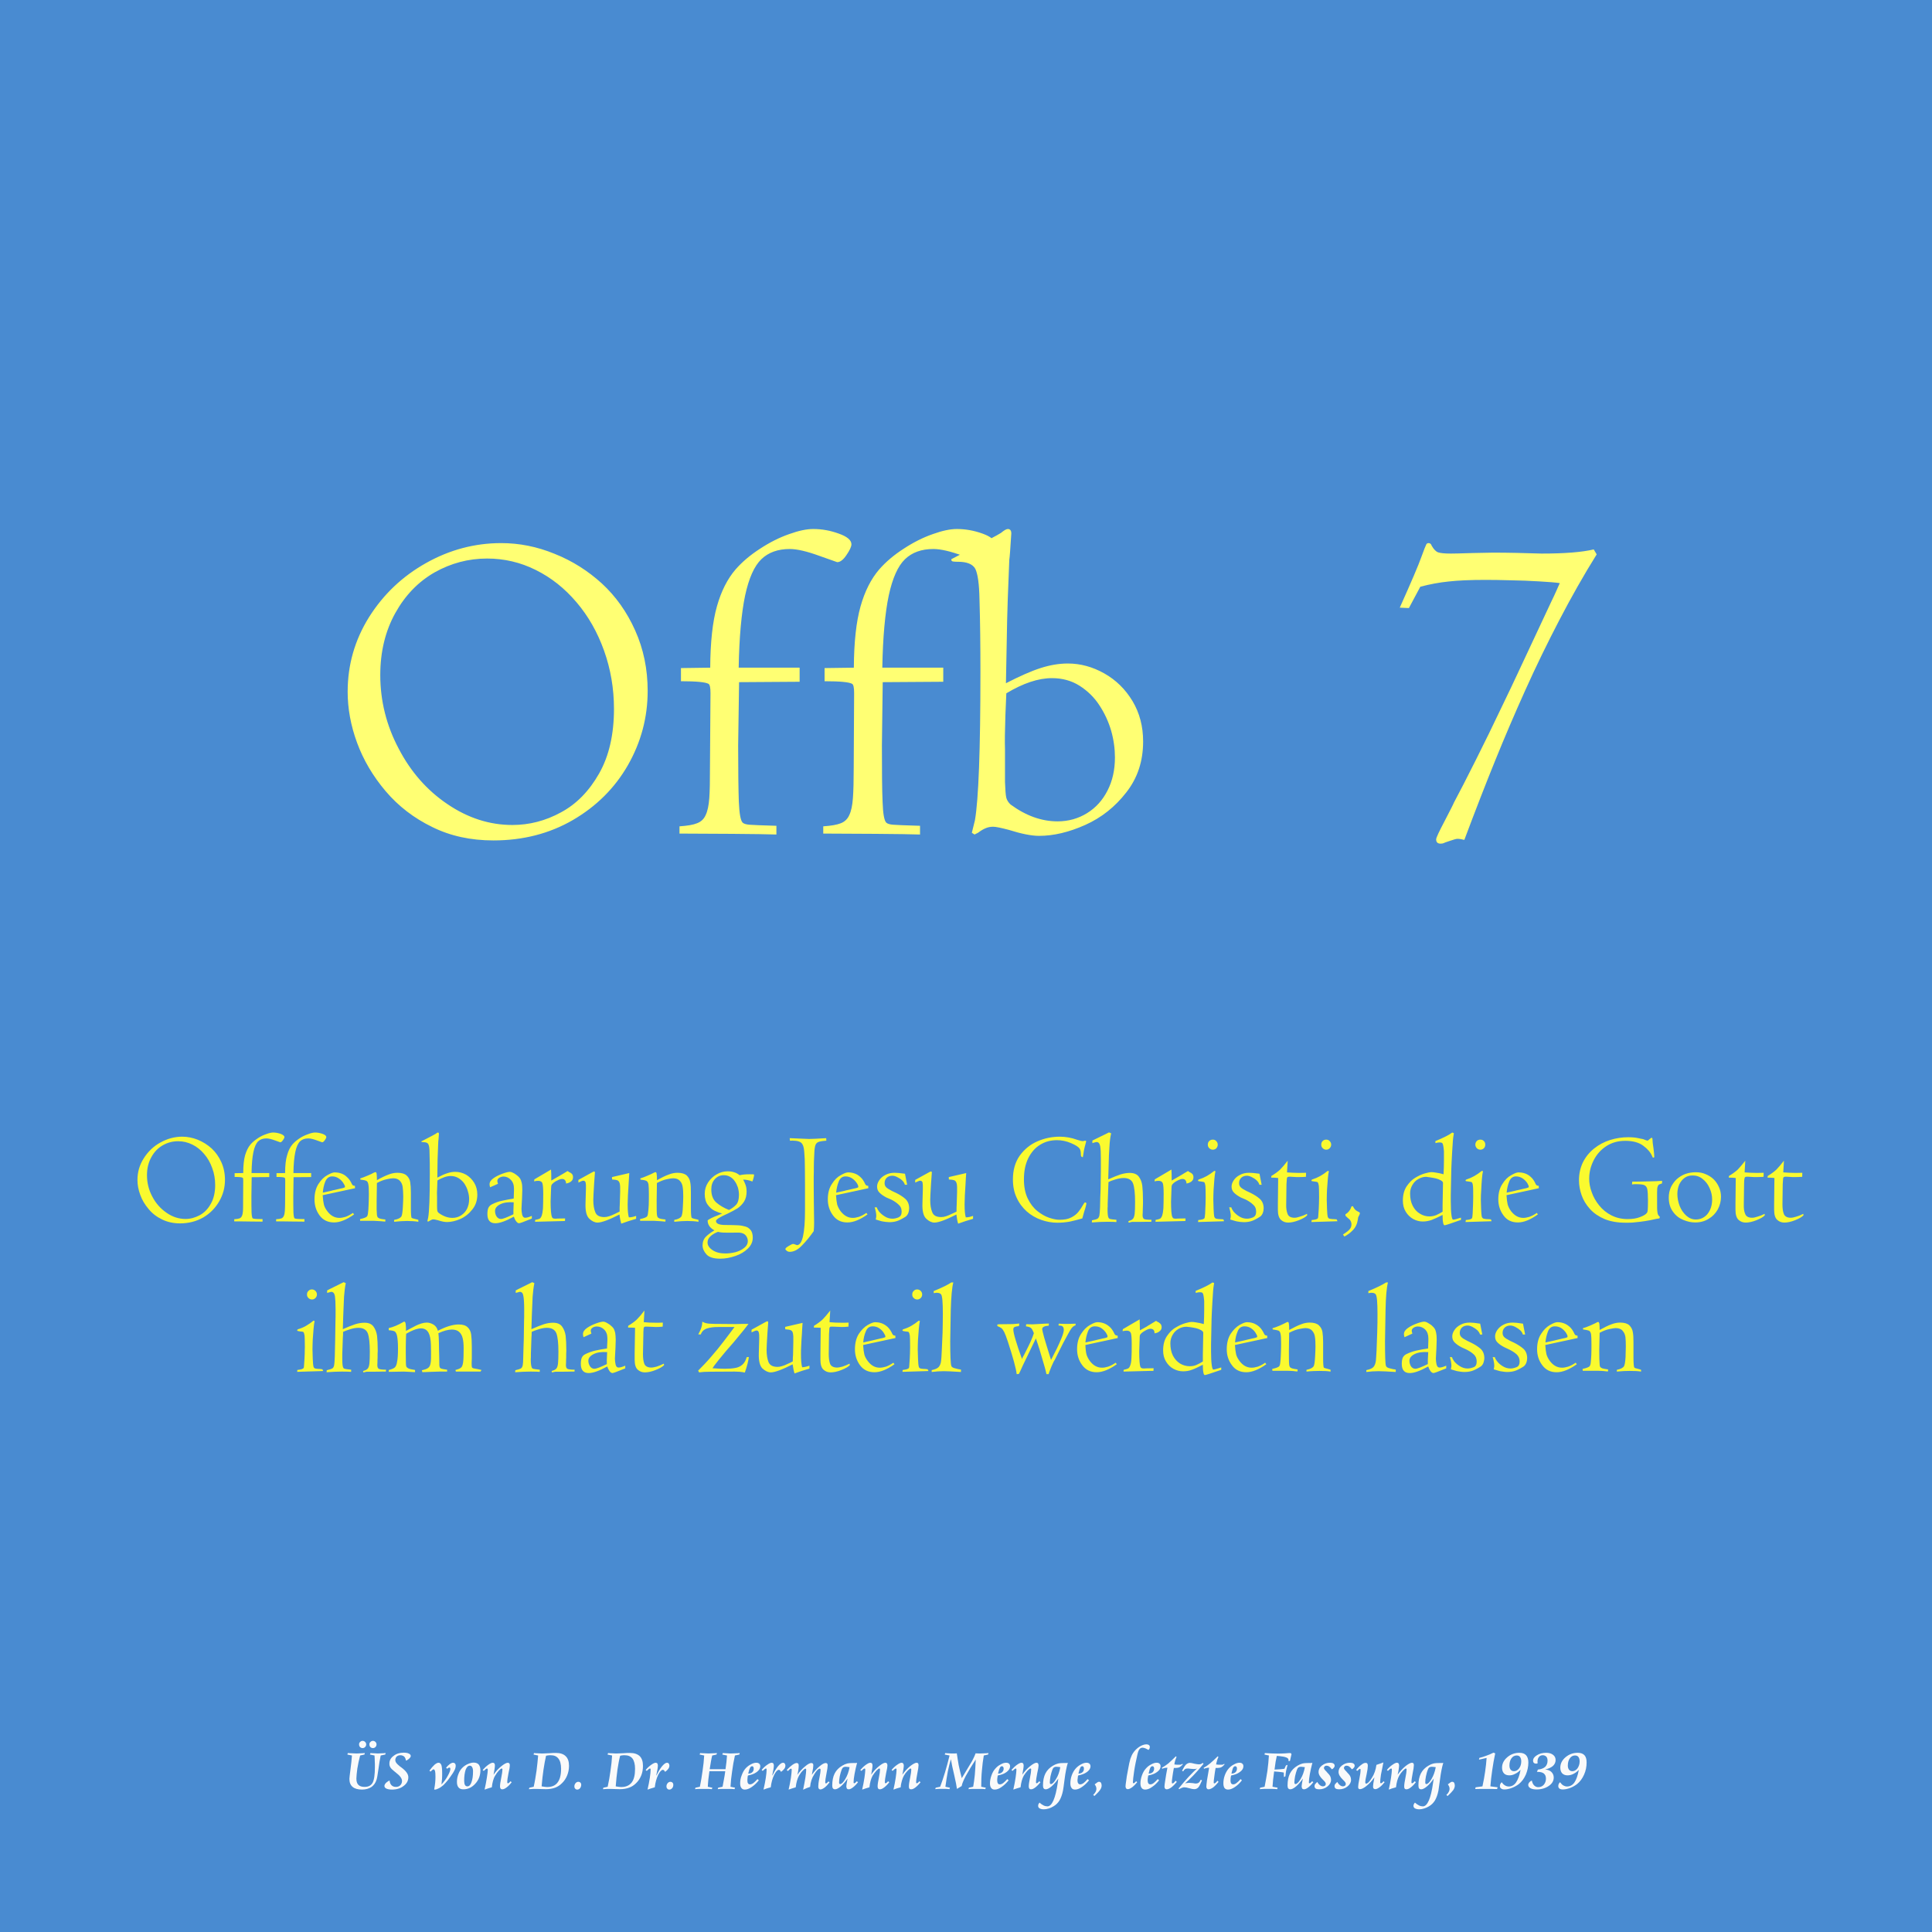 <?xml version="1.0" encoding="UTF-8"?>
<!DOCTYPE svg PUBLIC "-//W3C//DTD SVG 1.1//EN" "http://www.w3.org/Graphics/SVG/1.1/DTD/svg11.dtd">
<!-- Creator: CorelDRAW Home & Student 2014 -->
<svg xmlns="http://www.w3.org/2000/svg" xml:space="preserve" width="143.933mm" height="143.933mm" version="1.1" style="shape-rendering:geometricPrecision; text-rendering:geometricPrecision; image-rendering:optimizeQuality; fill-rule:evenodd; clip-rule:evenodd"
viewBox="0 0 14393 14393"
 xmlns:xlink="http://www.w3.org/1999/xlink">
 <rect x="0" y="0" width="14393" height="14393" fill="#333333" stroke="none"/>
 <defs>
  <style type="text/css">
   <![CDATA[
    .fil0 {fill:#498BD1}
    .fil2 {fill:#FAFA2F;fill-rule:nonzero}
    .fil3 {fill:#FAFAFA;fill-rule:nonzero}
    .fil1 {fill:#FFFF73;fill-rule:nonzero}
   ]]>
  </style>
 </defs>
 <g id="Ebene_x0020_1">
  <path class="fil0" d="M0 0l14393 0 0 14393 -14393 0 0 -14393z"/>
  <path class="fil1" d="M2590 5153c0,-200 53,-385 159,-555 107,-170 248,-304 424,-403 176,-99 363,-149 561,-149 134,0 267,26 398,80 131,52 249,127 352,221 104,96 187,213 248,350 62,138 93,288 93,450 0,197 -49,381 -147,553 -98,171 -235,307 -410,409 -174,101 -372,152 -592,152 -169,0 -321,-33 -456,-100 -136,-66 -252,-155 -347,-267 -95,-112 -166,-233 -213,-361 -47,-128 -70,-255 -70,-380zm243 -124c0,193 46,376 137,548 90,173 211,311 364,414 152,103 313,155 483,155 126,0 247,-31 362,-94 116,-62 210,-159 284,-289 74,-130 111,-291 111,-482 0,-152 -25,-297 -74,-434 -49,-137 -117,-257 -205,-360 -88,-104 -189,-184 -304,-241 -114,-57 -236,-85 -362,-85 -140,0 -270,35 -391,103 -122,70 -219,170 -293,303 -74,133 -112,287 -112,462zm2240 46l0 -98 218 -3c1,-192 18,-344 50,-457 32,-113 78,-204 139,-275 49,-56 109,-107 182,-154 73,-48 145,-84 217,-109 72,-26 131,-38 179,-38 64,0 127,11 190,34 63,22 95,49 95,80 0,18 -13,45 -37,80 -24,36 -47,53 -69,53l-133 -47c-93,-34 -167,-51 -221,-51 -87,0 -158,25 -211,76 -53,51 -93,141 -121,270 -27,129 -44,308 -48,538l454 0 0 105 -451 3 -7 472c0,189 2,329 5,418 4,90 13,142 29,157 9,8 26,13 49,15 23,2 91,5 202,8l0 65c-65,-2 -175,-4 -331,-5 -156,-1 -286,-2 -391,-2l0 -54c59,-4 102,-11 131,-23 29,-11 51,-31 64,-61 14,-29 23,-71 27,-126 4,-54 5,-131 5,-230l4 -553c0,-40 -5,-62 -14,-68 -21,-13 -90,-20 -206,-20zm1070 0l0 -98 218 -3c1,-192 18,-344 50,-457 32,-113 78,-204 139,-275 49,-56 109,-107 182,-154 73,-48 145,-84 217,-109 72,-26 131,-38 179,-38 64,0 127,11 191,34 62,22 94,49 94,80 0,18 -13,45 -37,80 -24,36 -47,53 -69,53l-133 -47c-93,-34 -166,-51 -221,-51 -87,0 -158,25 -211,76 -53,51 -93,141 -121,270 -27,129 -44,308 -48,538l454 0 0 105 -451 3 -6 472c0,189 1,329 5,418 3,90 12,142 28,157 9,8 26,13 49,15 24,2 91,5 202,8l0 65c-65,-2 -175,-4 -331,-5 -156,-1 -286,-2 -390,-2l0 -54c58,-4 101,-11 131,-23 28,-11 50,-31 63,-61 14,-29 23,-71 27,-126 4,-54 6,-131 6,-230l3 -553c0,-40 -5,-62 -14,-68 -20,-13 -89,-20 -206,-20zm1360 -456l-9 471c103,-53 189,-91 258,-113 68,-22 136,-34 203,-34 95,0 185,25 272,74 87,49 157,118 210,206 53,89 79,189 79,301 0,146 -41,272 -126,380 -83,107 -185,188 -306,242 -121,54 -235,81 -343,81 -56,0 -132,-15 -227,-45 -57,-15 -96,-23 -115,-23 -21,0 -40,4 -56,11 -17,7 -36,18 -57,34l-26 13 -20 -13 23 -93c27,-155 41,-524 41,-1108 0,-192 -2,-371 -7,-537 -2,-116 -13,-191 -31,-228 -19,-35 -62,-53 -129,-53 -10,0 -19,0 -28,-1 -9,0 -15,-2 -18,-5 -3,-2 -4,-7 -4,-13 234,-121 357,-186 370,-196 23,-19 40,-29 51,-29 17,0 26,11 26,33 -7,114 -12,180 -15,196 -10,241 -15,391 -16,449zm-16 963l0 244c2,57 5,95 9,114 4,18 14,36 32,53 114,84 231,126 351,126 81,0 154,-21 219,-61 65,-40 116,-96 153,-169 37,-72 55,-154 55,-246 0,-65 -9,-132 -28,-199 -20,-68 -49,-131 -88,-190 -38,-59 -88,-107 -147,-145 -60,-38 -129,-57 -206,-57 -102,0 -215,38 -340,113 0,-8 -2,47 -7,163 -4,117 -5,202 -3,254zm3009 -1052l-68 -3c86,-192 140,-318 161,-378 20,-55 32,-85 36,-92 3,-8 10,-11 18,-11 11,0 19,7 23,20 15,26 31,43 48,49 18,6 49,9 95,9 19,0 72,-1 162,-4 89,-2 141,-3 154,-3 59,0 118,1 175,2 56,1 118,3 184,5 171,0 301,-10 389,-31l22 37c-98,157 -190,320 -278,489 -88,169 -173,343 -254,523 -81,180 -155,353 -223,521 -68,167 -145,365 -231,594 -20,-5 -37,-8 -51,-8 -9,0 -27,5 -56,15 -28,9 -44,15 -47,17 -3,2 -11,4 -23,4 -22,0 -33,-11 -33,-32 0,-12 22,-58 64,-138 42,-81 65,-126 68,-135 40,-74 94,-180 163,-317 69,-138 132,-266 189,-387 58,-120 98,-204 121,-254l251 -536c3,-5 10,-21 22,-46 12,-25 26,-58 43,-96 -34,-5 -86,-9 -156,-13 -69,-4 -138,-7 -209,-8 -71,-2 -133,-3 -187,-3 -114,0 -206,4 -276,12 -69,7 -140,20 -211,39l-85 159z"/>
  <g id="_84488104">
   <path class="fil2" d="M1024 8791c0,-58 15,-112 47,-162 31,-49 72,-89 123,-117 52,-29 106,-44 164,-44 39,0 78,8 116,23 38,16 72,37 103,65 30,28 54,62 72,102 18,40 27,84 27,131 0,58 -14,111 -43,161 -29,50 -68,90 -119,120 -51,29 -109,44 -173,44 -49,0 -94,-10 -133,-29 -40,-19 -74,-45 -101,-78 -28,-33 -49,-68 -62,-105 -14,-38 -21,-75 -21,-111zm71 -36c0,56 13,110 40,160 26,50 62,90 106,120 44,31 92,46 141,46 37,0 72,-10 106,-28 33,-18 61,-46 82,-84 22,-38 33,-85 33,-141 0,-44 -7,-86 -22,-126 -14,-40 -34,-75 -60,-105 -25,-30 -55,-54 -88,-70 -34,-17 -69,-25 -106,-25 -41,0 -79,10 -114,30 -35,20 -64,49 -85,88 -22,39 -33,84 -33,135zm653 13l0 -28 64 -1c0,-56 5,-101 14,-133 10,-33 23,-60 41,-81 14,-16 32,-31 53,-45 21,-14 42,-24 63,-31 21,-8 39,-12 52,-12 19,0 38,4 56,10 18,7 28,15 28,24 0,5 -4,13 -11,23 -7,10 -14,16 -20,16l-39 -14c-27,-10 -49,-15 -64,-15 -26,0 -46,7 -62,22 -15,15 -27,41 -35,79 -8,38 -13,90 -14,157l132 0 0 30 -131 1 -2 138c0,55 0,96 1,122 1,26 4,41 8,46 3,2 8,3 15,4 7,1 26,2 59,2l0 19c-19,0 -51,-1 -97,-1 -45,-1 -83,-1 -114,-1l0 -16c17,-1 30,-3 38,-6 9,-3 15,-9 19,-18 4,-8 7,-21 8,-37 1,-16 1,-38 1,-67l1 -161c0,-12 -1,-18 -4,-20 -6,-4 -26,-6 -60,-6zm312 0l0 -28 64 -1c0,-56 5,-101 15,-133 9,-33 22,-60 40,-81 14,-16 32,-31 53,-45 21,-14 43,-24 64,-31 20,-8 38,-12 52,-12 18,0 37,4 55,10 19,7 28,15 28,24 0,5 -4,13 -11,23 -7,10 -14,16 -20,16l-39 -14c-27,-10 -48,-15 -64,-15 -26,0 -46,7 -62,22 -15,15 -27,41 -35,79 -8,38 -13,90 -14,157l132 0 0 30 -131 1 -2 138c0,55 0,96 1,122 1,26 4,41 8,46 3,2 8,3 15,4 7,1 26,2 59,2l0 19c-19,0 -51,-1 -97,-1 -45,-1 -83,-1 -114,-1l0 -16c17,-1 30,-3 39,-6 8,-3 14,-9 18,-18 4,-8 7,-21 8,-37 1,-16 2,-38 2,-67l1 -161c0,-12 -2,-18 -4,-20 -7,-4 -27,-6 -61,-6zm585 84l-241 52c2,30 5,53 9,70 4,16 13,33 26,50 24,32 54,49 89,49 15,0 30,-3 47,-8 16,-6 34,-15 54,-29l9 11c-56,40 -106,60 -149,60 -46,0 -82,-17 -108,-52 -26,-35 -38,-75 -38,-120 0,-46 10,-84 29,-114 20,-31 42,-53 66,-66 25,-14 43,-21 56,-21 14,0 29,2 45,7 15,5 31,13 45,27 15,13 28,31 38,54 3,4 5,8 8,9 3,2 7,3 14,3l1 18zm-240 33l63 -14c3,-1 12,-4 29,-7 17,-4 28,-7 34,-8 17,-3 28,-6 32,-8 5,-1 7,-4 7,-8 0,-5 -4,-14 -12,-26 -7,-12 -18,-24 -33,-34 -14,-10 -31,-16 -50,-16 -24,0 -41,13 -52,39 -10,25 -16,52 -18,82zm278 210l-1 -13c17,-4 30,-7 38,-11 8,-3 13,-7 16,-12 2,-4 4,-10 5,-18 3,-18 4,-39 5,-65 1,-26 2,-52 2,-78 0,-37 -1,-62 -4,-75 -2,-14 -7,-22 -15,-26 -8,-4 -23,-7 -44,-9 0,-4 -1,-7 -1,-9 13,-4 32,-11 55,-21 23,-10 35,-15 36,-17 12,-6 20,-9 22,-9 5,0 8,4 9,14 1,9 2,25 2,46 35,-20 65,-34 87,-42 23,-9 45,-13 66,-13 31,0 54,7 68,20 15,14 24,30 27,50 3,19 5,45 5,77l0 115c0,45 2,70 6,74 2,2 11,5 25,8 14,3 22,5 24,6l1 15c-24,-4 -52,-6 -84,-6 -27,0 -59,2 -97,6l0 -14c30,-5 48,-15 55,-27 5,-11 8,-33 10,-67 2,-35 3,-61 3,-80 0,-29 -2,-52 -4,-70 -2,-18 -9,-34 -20,-46 -11,-13 -28,-20 -51,-20 -10,0 -26,2 -47,7 -21,4 -46,13 -74,28l-2 128c-1,55 0,91 2,109 1,7 2,13 5,17 2,4 7,7 16,11 8,3 22,5 42,7l-1 16c-7,-1 -17,-2 -30,-3 -13,-1 -30,-2 -51,-3l-106 0zm577 -460l-2 138c30,-16 55,-27 75,-33 20,-7 40,-10 59,-10 28,0 54,7 80,21 25,15 45,35 61,61 15,25 23,55 23,87 0,43 -12,80 -37,111 -24,31 -54,55 -89,71 -35,15 -69,23 -100,23 -17,0 -39,-4 -66,-13 -17,-4 -28,-7 -34,-7 -6,0 -12,1 -16,4 -5,2 -11,5 -17,9l-8 4 -5 -4 6 -27c8,-45 12,-152 12,-323 0,-56 0,-108 -2,-156 0,-34 -3,-56 -9,-67 -5,-10 -18,-15 -37,-15 -3,0 -6,0 -9,-1 -2,0 -4,0 -5,-1 -1,-1 -1,-2 -1,-4 68,-35 104,-54 108,-57 7,-6 12,-9 15,-9 5,0 8,4 8,10 -2,33 -4,53 -5,57 -3,71 -4,114 -5,131zm-4 281l0 71c0,17 1,28 2,33 1,6 5,11 10,16 33,24 67,37 102,37 24,0 45,-6 64,-18 19,-12 34,-28 45,-49 10,-21 16,-45 16,-72 0,-19 -3,-39 -9,-58 -5,-20 -14,-38 -25,-56 -11,-17 -26,-31 -43,-42 -18,-11 -38,-17 -60,-17 -30,0 -63,12 -99,33 0,-2 -1,14 -2,48 -2,34 -2,59 -1,74zm454 -97l-59 26c-3,-10 -4,-18 -4,-22 0,-17 10,-32 30,-46 20,-14 43,-25 68,-34 25,-9 43,-13 53,-13 9,0 19,4 32,11 13,8 23,16 31,23 7,7 12,13 16,20 3,6 7,16 10,29 3,13 4,31 4,52 0,6 -1,27 -2,64l-2 36c-1,17 -2,31 -2,41 0,13 2,27 5,43 4,15 11,23 22,23 13,0 29,-5 50,-14l0 20 -71 28c-14,5 -22,7 -24,7 -7,0 -15,-5 -22,-15 -7,-9 -13,-21 -17,-34 -60,33 -106,49 -137,49 -20,0 -35,-5 -45,-17 -10,-11 -15,-28 -15,-51 0,-22 3,-38 8,-48 6,-11 14,-19 26,-25 24,-12 50,-22 77,-27 27,-6 55,-11 85,-16l2 -59 0 -16c0,-27 -8,-49 -24,-65 -15,-16 -34,-24 -54,-24 -10,0 -20,3 -31,9 -10,6 -15,14 -15,24 0,5 2,12 5,21zm115 227c-1,-10 0,-40 2,-89 -42,-3 -76,2 -101,15 -26,13 -38,30 -38,49 0,14 3,28 11,41 8,12 19,19 33,19 15,0 46,-12 93,-35zm161 56l1 -14c16,-3 27,-6 33,-9 6,-3 11,-11 16,-23 4,-12 7,-29 9,-53 1,-24 2,-60 2,-109 0,-39 -2,-65 -6,-78 -4,-13 -15,-19 -32,-19 -10,0 -20,1 -30,4l2 -15 124 -73c2,20 2,47 2,82l52 -30c3,-1 5,-3 7,-4 4,-2 8,-4 12,-7 5,-3 13,-7 24,-14 11,-7 20,-12 26,-16l4 2c2,2 4,3 7,5 9,4 17,9 22,15 6,6 8,14 8,25 0,13 -5,23 -15,31 -10,8 -23,13 -37,15 0,-11 -3,-19 -8,-25 -5,-6 -12,-9 -22,-9 -10,0 -21,4 -34,11 -14,6 -24,13 -31,19 -8,7 -13,13 -14,18 -2,4 -2,16 -3,34 -2,54 -3,83 -3,86 0,63 4,102 10,116 3,6 6,9 10,10 3,1 9,2 18,2l13 -1 57 -1 -1 19c-2,0 -12,1 -30,1 -19,1 -32,1 -38,1l-155 4zm323 -292l0 -20 107 -59 9 -4c5,0 7,3 7,9l-6 83c-4,65 -6,106 -6,121 0,37 5,67 15,91 9,24 32,36 67,36 11,0 23,-2 35,-6 12,-4 26,-9 42,-17 15,-7 28,-13 37,-18 0,-24 0,-40 1,-47l3 -99c1,-29 0,-50 -3,-63 -3,-12 -9,-20 -17,-24 -8,-3 -22,-5 -40,-6l-1 -18 129 -30c-2,29 -3,56 -5,82 -2,26 -3,54 -5,84 -1,30 -2,52 -2,66 0,47 3,80 9,98 17,0 35,-4 54,-11l0 22c-36,10 -73,22 -111,36 -5,-18 -10,-41 -13,-68 -79,40 -133,60 -164,60 -20,0 -41,-10 -61,-29 -21,-20 -30,-58 -28,-115l3 -108c1,-20 0,-35 -2,-45 -2,-10 -8,-15 -18,-15 -6,0 -18,5 -36,14zm460 285l-1 -13c17,-4 30,-7 38,-11 8,-3 14,-7 16,-12 3,-4 4,-10 5,-18 3,-18 5,-39 6,-65 1,-26 1,-52 1,-78 0,-37 -1,-62 -3,-75 -3,-14 -8,-22 -16,-26 -8,-4 -22,-7 -44,-9 0,-4 0,-7 -1,-9 14,-4 32,-11 55,-21 23,-10 35,-15 37,-17 12,-6 19,-9 21,-9 5,0 8,4 9,14 2,9 2,25 2,46 36,-20 65,-34 88,-42 23,-9 44,-13 65,-13 32,0 54,7 69,20 14,14 23,30 26,50 4,19 5,45 5,77l0 115c0,45 2,70 7,74 2,2 10,5 24,8 14,3 22,5 25,6l1 15c-24,-4 -52,-6 -84,-6 -27,0 -60,2 -97,6l0 -14c29,-5 47,-15 54,-27 5,-11 9,-33 10,-67 2,-35 3,-61 3,-80 0,-29 -1,-52 -4,-70 -2,-18 -9,-34 -20,-46 -11,-13 -28,-20 -51,-20 -10,0 -26,2 -47,7 -21,4 -45,13 -74,28l-2 128c0,55 0,91 2,109 1,7 3,13 5,17 2,4 8,7 16,11 9,3 23,5 43,7l-1 16c-7,-1 -18,-2 -31,-3 -13,-1 -30,-2 -51,-3l-106 0zm611 -55c-19,-4 -37,-11 -56,-20 -19,-9 -36,-24 -51,-44 -15,-20 -23,-47 -23,-82 0,-31 8,-59 25,-85 17,-26 38,-46 65,-61 26,-15 53,-22 81,-22 17,0 33,2 48,7 15,4 28,12 41,22 23,-5 47,-7 73,-7 17,0 29,0 35,2 -1,17 -6,35 -13,52 -22,-9 -45,-14 -69,-14 4,6 8,14 12,24 5,10 8,20 11,32 2,11 3,22 3,33 0,29 -6,54 -19,75 -14,21 -30,37 -49,50 -20,12 -45,26 -75,40 -57,25 -85,43 -85,54 0,20 24,30 71,30 39,0 70,1 92,2 22,1 41,5 58,10 16,5 29,15 39,28 9,13 14,31 14,54 0,31 -12,58 -37,82 -24,24 -55,42 -93,55 -38,13 -75,20 -113,20 -49,0 -83,-11 -102,-32 -19,-21 -29,-44 -29,-67 0,-27 9,-49 25,-65 17,-17 38,-32 63,-47 -34,-19 -51,-44 -50,-75 15,-11 40,-24 76,-37l32 -14zm51 -26c23,-12 41,-26 54,-40 13,-15 20,-39 20,-73 0,-19 -3,-37 -8,-55 -6,-17 -13,-33 -23,-46 -9,-14 -21,-25 -35,-33 -14,-8 -30,-12 -47,-12 -27,0 -49,10 -67,30 -18,20 -26,45 -26,76 0,44 13,77 39,99 26,22 57,40 93,54zm-82 163c-20,7 -38,17 -54,31 -16,14 -24,30 -24,48 0,21 12,40 37,57 25,17 57,25 96,25 22,0 47,-3 73,-9 26,-7 48,-17 66,-32 19,-14 28,-32 28,-52 0,-14 -5,-28 -15,-41 -10,-12 -25,-19 -46,-21 -5,0 -21,-1 -49,0 -28,0 -45,0 -51,0 -28,0 -49,-2 -61,-6zm536 -679l-2 -19c7,0 31,1 71,3 41,2 65,3 73,3 22,0 64,-2 128,-6l1 19c-29,2 -50,5 -62,11 -11,5 -19,16 -22,32 -4,15 -6,43 -7,82 -1,18 -2,40 -2,67 0,26 0,51 -1,74l0 74c0,13 1,53 1,119 1,67 2,117 2,151 0,24 -1,45 -3,64 -28,40 -57,76 -88,107 -30,32 -61,47 -91,47 -7,0 -14,-2 -21,-7 -7,-5 -11,-9 -11,-14 0,-6 8,-13 25,-23 16,-10 27,-15 34,-15 2,0 11,3 27,9 40,0 60,-87 60,-260l0 -191c0,-81 -1,-144 -2,-189 -2,-46 -5,-76 -9,-91 -4,-15 -10,-26 -19,-33 -9,-7 -22,-11 -38,-13 -17,-2 -31,-2 -44,-1zm584 354l-241 52c2,30 5,53 9,70 5,16 13,33 26,50 25,32 55,49 90,49 14,0 30,-3 46,-8 17,-6 35,-15 55,-29l9 11c-56,40 -106,60 -150,60 -46,0 -81,-17 -107,-52 -26,-35 -39,-75 -39,-120 0,-46 10,-84 30,-114 19,-31 41,-53 66,-66 24,-14 43,-21 55,-21 15,0 30,2 45,7 16,5 31,13 46,27 15,13 27,31 37,54 3,4 6,8 8,9 3,2 8,3 14,3l1 18zm-240 33l64 -14c2,-1 12,-4 29,-7 17,-4 28,-7 34,-8 16,-3 27,-6 32,-8 4,-1 6,-4 6,-8 0,-5 -3,-14 -11,-26 -8,-12 -19,-24 -33,-34 -15,-10 -31,-16 -51,-16 -24,0 -41,13 -51,39 -10,25 -16,52 -19,82zm287 109l17 1c0,6 5,16 15,30 11,13 25,26 43,37 17,11 37,17 58,17 15,0 30,-4 45,-10 15,-7 23,-20 23,-42 0,-23 -8,-41 -24,-54 -15,-14 -33,-26 -53,-36l-37 -16c-21,-11 -38,-23 -50,-35 -13,-12 -19,-28 -19,-46 0,-15 5,-31 16,-47 10,-16 26,-30 46,-40 20,-11 43,-16 69,-16 15,0 41,2 77,7l16 82 -17 0c-3,-11 -9,-22 -20,-32 -10,-10 -23,-18 -37,-25 -14,-7 -26,-10 -36,-10 -17,0 -31,5 -42,15 -11,11 -16,24 -16,40 0,13 4,23 12,31 8,8 23,17 44,28l30 14c26,13 49,27 68,44 19,17 29,41 29,71 0,11 -2,23 -7,36 -5,12 -12,21 -21,27 -27,17 -49,28 -67,33 -17,5 -35,7 -53,7 -6,0 -15,-1 -27,-2 -12,-2 -21,-3 -26,-4 -4,-1 -13,-3 -25,-7 -12,-3 -19,-6 -23,-7 3,-13 4,-22 4,-27 0,-8 -1,-19 -4,-33 -3,-14 -6,-25 -8,-31zm302 -184l0 -20 107 -59 10 -4c5,0 7,3 7,9l-6 83c-4,65 -6,106 -6,121 0,37 5,67 15,91 9,24 31,36 67,36 11,0 23,-2 35,-6 12,-4 25,-9 41,-17 16,-7 29,-13 38,-18 0,-24 0,-40 1,-47l3 -99c1,-29 0,-50 -3,-63 -3,-12 -9,-20 -17,-24 -8,-3 -22,-5 -41,-6l-1 -18 130 -30c-2,29 -4,56 -5,82 -2,26 -3,54 -5,84 -1,30 -2,52 -2,66 0,47 3,80 9,98 17,0 35,-4 54,-11l0 22c-36,10 -73,22 -111,36 -6,-18 -10,-41 -13,-68 -79,40 -133,60 -164,60 -20,0 -41,-10 -61,-29 -21,-20 -30,-58 -28,-115l3 -108c0,-20 0,-35 -2,-45 -2,-10 -8,-15 -19,-15 -5,0 -17,5 -36,14z"/>
   <path class="fil2" d="M8084 9005c-2,4 -9,28 -21,72 -35,10 -66,18 -94,24 -29,5 -59,8 -92,8 -40,0 -80,-7 -120,-21 -40,-14 -76,-35 -108,-63 -31,-28 -57,-62 -75,-102 -19,-40 -28,-85 -28,-137 0,-70 17,-129 51,-177 35,-48 79,-84 133,-107 53,-23 108,-34 165,-34 45,0 88,8 129,23 20,7 34,10 44,10 4,-1 8,-2 10,-2 2,-1 4,-1 8,-1 2,0 4,1 6,4l-7 27c-7,24 -13,55 -18,92 -6,-1 -10,-3 -12,-6 -2,-3 -3,-8 -3,-15 0,-20 -3,-33 -8,-41 -8,-14 -30,-28 -65,-43 -35,-15 -70,-22 -105,-22 -46,0 -88,11 -125,34 -38,23 -67,57 -89,101 -22,45 -32,97 -32,157 0,54 9,102 28,142 19,39 43,71 72,94 29,23 58,40 88,50 30,10 55,15 77,15 35,0 64,-5 87,-17 22,-11 40,-25 53,-41 13,-16 26,-35 38,-57 5,-9 9,-14 13,-14 6,0 9,3 9,9 0,4 -3,17 -9,38zm54 -489l0 -19c7,-3 12,-6 14,-7l94 -46 16 -8 16 7c-7,29 -11,63 -13,101 -3,37 -5,85 -6,144l-3 98c38,-17 68,-29 92,-37 24,-7 46,-11 68,-11 31,0 54,9 68,28 14,19 23,42 26,69 3,27 5,63 5,107 0,9 0,17 0,24 0,8 -1,18 -1,32 0,13 -1,25 -1,36 -1,11 -1,18 -1,19 0,14 4,23 10,28 7,4 26,6 56,6l-1 15 -31 0c-5,0 -25,0 -60,1 -35,0 -53,0 -54,0 -1,0 -8,2 -21,5 -3,0 -5,-2 -5,-7 0,-3 3,-5 8,-7 12,-3 21,-8 27,-15 6,-8 10,-20 12,-38 2,-17 3,-46 3,-87 0,-64 -5,-109 -15,-137 -10,-27 -34,-41 -70,-41 -19,0 -40,4 -63,11 -23,7 -39,13 -50,19 0,9 -1,24 -2,46l-4 116c0,8 0,15 0,21 -1,6 -1,13 -1,20 0,31 2,51 6,60 2,6 6,10 12,12 6,2 22,4 48,6l0 17c-10,-1 -33,-2 -67,-2 -36,0 -75,2 -116,5l1 -16c21,-4 35,-8 41,-12 7,-4 11,-12 14,-23 2,-11 4,-32 5,-63 1,-51 2,-94 4,-130l2 -135c0,-14 0,-45 0,-93 0,-43 -1,-75 -5,-96 -4,-21 -13,-31 -27,-31 -3,0 -13,2 -31,8zm470 586l1 -14c16,-3 27,-6 33,-9 6,-3 11,-11 16,-23 4,-12 7,-29 9,-53 1,-24 2,-60 2,-109 0,-39 -2,-65 -6,-78 -5,-13 -15,-19 -32,-19 -10,0 -20,1 -30,4l2 -15 124 -73c1,20 2,47 2,82l52 -30c3,-1 5,-3 7,-4 4,-2 8,-4 12,-7 5,-3 12,-7 23,-14 11,-7 20,-12 27,-16l4 2c2,2 4,3 6,5 10,4 17,9 23,15 5,6 8,14 8,25 0,13 -5,23 -15,31 -11,8 -23,13 -37,15 0,-11 -3,-19 -8,-25 -5,-6 -12,-9 -22,-9 -10,0 -21,4 -35,11 -13,6 -23,13 -30,19 -8,7 -13,13 -14,18 -2,4 -3,16 -3,34 -2,54 -3,83 -3,86 0,63 3,102 10,116 3,6 6,9 9,10 4,1 10,2 19,2l12 -1 58 -1 -1 19c-2,0 -12,1 -30,1 -19,1 -32,1 -38,1l-155 4zm317 2l2 -15c27,-2 43,-7 46,-14 2,-3 3,-14 5,-34 1,-21 2,-45 3,-72 1,-28 1,-44 1,-48 0,-45 -1,-74 -2,-87 -2,-13 -4,-22 -9,-27 -1,-1 -9,-3 -24,-5 -15,-1 -22,-3 -22,-6 0,-5 3,-9 8,-10 39,-12 76,-33 113,-63 2,0 5,1 9,2 -3,13 -6,32 -8,58 -2,25 -4,52 -6,80 -1,28 -2,52 -2,74 0,16 1,39 2,69 1,30 3,50 6,61 3,5 6,9 10,11 4,1 11,3 23,4 11,0 22,1 34,2l5 14 -194 6zm73 -577c0,-10 3,-20 11,-27 7,-7 16,-10 26,-10 11,0 19,3 26,11 7,7 11,16 11,26 0,11 -4,19 -10,27 -7,7 -16,11 -27,11 -10,0 -19,-4 -26,-11 -8,-8 -11,-16 -11,-27zm159 467l17 1c0,6 5,16 15,30 11,13 25,26 43,37 17,11 37,17 58,17 15,0 30,-4 45,-10 15,-7 23,-20 23,-42 0,-23 -8,-41 -24,-54 -15,-14 -33,-26 -53,-36l-37 -16c-21,-11 -38,-23 -50,-35 -13,-12 -19,-28 -19,-46 0,-15 5,-31 16,-47 10,-16 26,-30 46,-40 20,-11 43,-16 69,-16 15,0 41,2 77,7l16 82 -17 0c-3,-11 -9,-22 -20,-32 -10,-10 -23,-18 -37,-25 -14,-7 -26,-10 -36,-10 -17,0 -31,5 -42,15 -11,11 -16,24 -16,40 0,13 4,23 12,31 8,8 22,17 44,28l30 14c26,13 49,27 68,44 19,17 29,41 29,71 0,11 -2,23 -7,36 -5,12 -12,21 -21,27 -27,17 -49,28 -67,33 -17,5 -35,7 -53,7 -6,0 -15,-1 -28,-2 -11,-2 -20,-3 -25,-4 -4,-1 -13,-3 -25,-7 -12,-3 -19,-6 -23,-7 3,-13 4,-22 4,-27 0,-8 -1,-19 -4,-33 -3,-14 -6,-25 -8,-31zm363 -30l2 -188c-15,-2 -32,-3 -52,-3 1,-2 1,-6 1,-12 28,-17 50,-33 66,-48 16,-16 34,-38 56,-66l-5 87c28,2 58,4 91,4 15,0 32,-1 51,-1l-1 30c-17,1 -34,2 -51,2 -2,0 -8,0 -19,0 -11,-1 -28,-2 -51,-3 -6,0 -11,1 -14,2 -3,1 -5,4 -6,7 -1,3 -2,9 -2,18 -1,9 -1,19 -2,28l-2 151c-1,29 3,53 10,71 7,19 24,29 52,29 11,0 24,-3 39,-8 16,-4 34,-11 54,-21 1,3 1,5 1,6 0,1 1,3 1,4 -11,13 -32,25 -62,37 -30,12 -57,18 -81,18 -21,0 -39,-7 -54,-21 -15,-15 -22,-39 -22,-74l0 -49zm250 140l2 -15c27,-2 43,-7 46,-14 2,-3 3,-14 4,-34 2,-21 3,-45 4,-72 1,-28 1,-44 1,-48 0,-45 -1,-74 -2,-87 -2,-13 -5,-22 -9,-27 -1,-1 -9,-3 -24,-5 -15,-1 -22,-3 -22,-6 0,-5 3,-9 8,-10 39,-12 76,-33 113,-63 2,0 5,1 9,2 -3,13 -6,32 -8,58 -2,25 -4,52 -6,80 -1,28 -2,52 -2,74 0,16 1,39 2,69 1,30 3,50 6,61 2,5 6,9 9,11 4,1 12,3 24,4 11,0 22,1 33,2l6 14 -194 6zm73 -577c0,-10 3,-20 11,-27 7,-7 16,-10 26,-10 10,0 19,3 26,11 7,7 11,16 11,26 0,11 -4,19 -11,27 -7,7 -15,11 -26,11 -10,0 -19,-4 -26,-11 -8,-8 -11,-16 -11,-27zm172 685l-10 -15c19,-13 35,-24 46,-35 11,-11 17,-24 17,-40 0,-20 -9,-36 -28,-49 -8,-7 -13,-12 -15,-14 -2,-3 -2,-7 -2,-13 22,-12 37,-32 46,-59 4,0 7,-1 10,-1 8,18 19,31 34,38 8,4 13,6 15,8 2,2 3,4 3,8 0,2 -4,12 -13,29l-2 15c-5,34 -18,61 -38,81 -19,20 -41,36 -63,47zm742 -569l0 -67c-2,-22 -4,-37 -6,-45 -2,-8 -4,-14 -8,-16 -4,-3 -9,-4 -18,-4 -8,0 -19,1 -31,5l-1 -15c59,-24 101,-45 126,-64l12 5c-3,16 -7,43 -9,81 -3,38 -5,84 -8,137l-2 48 -4 194 0 47c0,46 2,80 5,103 3,23 7,34 13,34 4,0 11,-1 22,-4 12,-4 24,-7 36,-11l0 17c-75,27 -116,40 -122,40 -5,0 -9,-6 -11,-19 -3,-13 -4,-33 -4,-58 -35,18 -62,30 -83,38 -21,7 -42,11 -65,11 -24,0 -47,-6 -70,-18 -23,-13 -42,-31 -56,-54 -15,-24 -22,-52 -22,-83 0,-43 9,-78 28,-107 20,-29 41,-51 66,-65 25,-15 49,-26 72,-32 23,-6 37,-9 44,-9 10,0 23,1 38,4 16,2 34,6 55,12 2,-36 3,-71 3,-105zm-10 335l3 -165c0,-8 -6,-14 -17,-20 -11,-6 -23,-11 -36,-14 -14,-3 -29,-6 -44,-8 -17,-2 -26,-4 -28,-4 -21,0 -40,6 -59,17 -19,10 -33,25 -44,44 -11,19 -17,39 -17,62 0,36 6,67 19,92 13,26 31,46 53,59 22,14 46,21 72,21 19,0 36,-4 51,-10 15,-7 31,-15 47,-25 0,-2 0,-9 0,-19 0,-10 0,-20 0,-30zm171 126l2 -15c27,-2 43,-7 46,-14 2,-3 4,-14 5,-34 1,-21 2,-45 3,-72 1,-28 1,-44 1,-48 0,-45 0,-74 -2,-87 -1,-13 -4,-22 -9,-27 -1,-1 -9,-3 -24,-5 -15,-1 -22,-3 -22,-6 0,-5 3,-9 9,-10 38,-12 75,-33 112,-63 2,0 5,1 9,2 -3,13 -6,32 -8,58 -2,25 -4,52 -5,80 -2,28 -3,52 -3,74 0,16 1,39 2,69 1,30 3,50 6,61 3,5 6,9 10,11 4,1 11,3 23,4 11,0 23,1 34,2l5 14 -194 6zm73 -577c0,-10 4,-20 11,-27 7,-7 16,-10 27,-10 10,0 18,3 26,11 7,7 10,16 10,26 0,11 -3,19 -10,27 -7,7 -16,11 -26,11 -11,0 -20,-4 -27,-11 -7,-8 -11,-16 -11,-27zm473 325l-241 52c2,30 5,53 9,70 5,16 13,33 26,50 25,32 55,49 90,49 14,0 30,-3 46,-8 17,-6 35,-15 55,-29l8 11c-56,40 -105,60 -149,60 -46,0 -82,-17 -107,-52 -26,-35 -39,-75 -39,-120 0,-46 10,-84 30,-114 19,-31 41,-53 66,-66 24,-14 42,-21 55,-21 14,0 29,2 45,7 16,5 31,13 46,27 15,13 27,31 37,54 3,4 6,8 8,9 3,2 8,3 14,3l1 18zm-240 33l63 -14c3,-1 13,-4 30,-7 17,-4 28,-7 34,-8 16,-3 27,-6 31,-8 5,-1 7,-4 7,-8 0,-5 -4,-14 -11,-26 -8,-12 -19,-24 -33,-34 -15,-10 -32,-16 -51,-16 -24,0 -41,13 -51,39 -10,25 -16,52 -19,82zm1158 -88l0 19c-12,4 -20,7 -24,9 -3,2 -6,7 -8,13 -2,4 -3,10 -4,17 0,7 0,17 -1,31 0,14 0,41 0,79 0,28 0,49 2,61 1,12 3,20 6,25 2,4 7,9 13,15l-4 11c-6,0 -28,4 -67,13 -27,5 -52,9 -76,12 -24,3 -44,5 -58,6 -14,1 -32,1 -51,1 -60,0 -111,-9 -156,-27 -44,-19 -80,-43 -109,-75 -28,-31 -49,-65 -62,-102 -13,-37 -20,-74 -20,-112 0,-49 10,-94 30,-135 20,-40 48,-74 83,-102 35,-28 74,-49 118,-63 45,-14 90,-21 137,-21 17,0 34,1 51,3 16,3 30,5 42,8 13,2 20,4 24,6 14,6 23,9 27,9 17,-15 27,-22 29,-22 5,0 7,6 7,18 0,10 2,30 7,60 4,31 6,52 6,63 0,5 -2,7 -6,7 -3,0 -5,0 -5,-1 -1,-1 -3,-4 -5,-10 -12,-28 -34,-54 -67,-78 -32,-24 -77,-36 -133,-36 -53,0 -101,13 -142,40 -41,27 -72,62 -94,106 -22,44 -33,89 -33,136 0,32 6,67 19,101 12,35 31,68 56,99 25,31 56,56 92,74 36,18 76,27 119,27 37,0 68,-5 93,-15 26,-10 43,-20 50,-30 4,-4 6,-11 7,-21 1,-9 2,-34 2,-74 0,-39 -2,-66 -5,-82 -3,-15 -10,-25 -22,-31 -11,-5 -32,-7 -62,-7 -12,0 -22,0 -30,2l2 -21c44,0 86,-1 124,-2 38,0 71,-2 98,-4zm50 124c0,-28 6,-54 16,-77 11,-22 25,-42 43,-59 19,-17 40,-30 64,-39 25,-9 51,-13 79,-13 26,0 50,4 72,14 23,9 43,22 60,38 17,17 30,36 40,59 10,22 15,46 15,72 0,33 -8,64 -24,94 -16,29 -39,53 -68,70 -29,18 -62,27 -100,27 -29,0 -58,-6 -89,-19 -30,-12 -56,-32 -76,-60 -21,-28 -32,-63 -32,-107zm64 -26c0,30 6,60 17,89 12,30 29,54 50,73 22,19 45,28 71,28 23,0 43,-6 61,-18 19,-12 33,-30 44,-53 11,-23 16,-49 16,-78 0,-29 -6,-57 -19,-85 -12,-28 -30,-51 -52,-68 -22,-18 -47,-26 -74,-26 -22,0 -42,5 -59,17 -17,12 -31,29 -41,50 -9,21 -14,45 -14,71zm433 69l2 -188c-15,-2 -32,-3 -52,-3 1,-2 1,-6 1,-12 28,-17 50,-33 66,-48 15,-16 34,-38 56,-66l-5 87c27,2 58,4 90,4 16,0 33,-1 52,-1l-1 30c-17,1 -34,2 -52,2 -1,0 -7,0 -18,0 -11,-1 -28,-2 -51,-3 -6,0 -11,1 -14,2 -3,1 -5,4 -6,7 -1,3 -2,9 -3,18 0,9 -1,19 -1,28l-2 151c-1,29 2,53 10,71 7,19 24,29 52,29 11,0 24,-3 39,-8 16,-4 34,-11 54,-21 0,3 1,5 1,6 0,1 0,3 1,4 -11,13 -32,25 -62,37 -30,12 -57,18 -81,18 -21,0 -39,-7 -54,-21 -15,-15 -22,-39 -22,-74l0 -49zm288 0l2 -188c-14,-2 -32,-3 -51,-3 0,-2 1,-6 1,-12 28,-17 49,-33 65,-48 16,-16 34,-38 56,-66l-5 87c28,2 58,4 91,4 16,0 33,-1 51,-1l-1 30c-16,1 -33,2 -51,2 -2,0 -8,0 -19,0 -11,-1 -28,-2 -51,-3 -6,0 -11,1 -14,2 -3,1 -5,4 -6,7 -1,3 -2,9 -2,18 -1,9 -1,19 -2,28l-2 151c0,29 3,53 10,71 7,19 25,29 52,29 11,0 24,-3 40,-8 15,-4 33,-11 53,-21 1,3 1,5 1,6 1,1 1,3 1,4 -11,13 -32,25 -62,37 -30,12 -57,18 -81,18 -21,0 -39,-7 -54,-21 -15,-15 -22,-39 -22,-74l0 -49zm-11003 1256l1 -14c28,-3 43,-8 47,-15 2,-3 3,-14 4,-34 2,-21 3,-44 4,-72 0,-28 1,-44 1,-47 0,-46 -1,-75 -2,-88 -2,-13 -5,-22 -9,-27 -1,-1 -9,-3 -24,-4 -15,-2 -22,-4 -22,-7 0,-5 2,-8 8,-10 39,-11 76,-33 113,-63 2,0 5,1 9,2 -3,13 -6,33 -8,58 -2,25 -4,52 -6,80 -1,28 -2,52 -2,74 0,16 1,39 2,69 1,30 3,50 6,61 2,6 6,9 9,11 4,2 12,3 24,4 11,0 22,1 33,3l6 13 -194 6zm73 -576c0,-11 3,-20 11,-27 7,-8 16,-11 26,-11 10,0 19,4 26,11 7,7 11,16 11,27 0,10 -4,19 -11,26 -7,7 -15,11 -26,11 -10,0 -19,-4 -26,-11 -8,-7 -11,-16 -11,-26z"/>
   <path class="fil2" d="M2437 9632l0 -19c7,-3 12,-5 14,-7l93 -46 16 -8 16 7c-6,29 -10,63 -13,101 -2,37 -4,85 -6,144l-3 98c38,-17 69,-29 93,-37 23,-7 46,-11 68,-11 31,0 53,9 67,28 14,19 23,42 27,69 3,27 5,63 5,107 0,9 0,17 -1,25 0,7 0,17 0,31 -1,13 -1,25 -1,36 -1,11 -1,18 -1,19 0,14 3,23 10,28 7,4 25,7 55,7l-1 14 -31 0c-5,0 -25,1 -60,1 -34,0 -52,0 -53,0 -1,0 -8,2 -22,5 -3,0 -4,-2 -4,-7 0,-3 2,-5 7,-6 13,-3 22,-9 28,-16 6,-7 10,-20 12,-37 2,-18 3,-47 3,-88 0,-64 -5,-109 -15,-137 -11,-27 -34,-41 -71,-41 -19,0 -39,4 -62,11 -23,7 -40,14 -51,19 0,9 0,25 -2,46l-4 117c0,7 0,14 0,20 0,6 0,13 0,20 0,32 2,52 6,61 1,5 5,9 11,11 6,2 23,4 49,7l0 16c-11,-1 -33,-2 -68,-2 -36,0 -74,2 -115,5l1 -15c21,-5 34,-9 41,-13 7,-4 11,-11 14,-23 2,-11 4,-32 5,-63 1,-51 2,-94 3,-130l2 -135c1,-14 1,-45 1,-92 0,-44 -2,-76 -5,-97 -4,-21 -13,-31 -28,-31 -2,0 -12,3 -30,8zm459 588l1 -14c20,-5 34,-11 42,-17 9,-7 16,-21 19,-43 5,-22 7,-56 7,-101 0,-43 -3,-74 -7,-93 -4,-18 -11,-30 -19,-34 -9,-4 -23,-7 -43,-8l0 -16c35,-8 70,-23 106,-44 4,-3 7,-4 10,-4 6,0 10,8 11,25 2,17 2,32 1,44 7,-4 19,-10 36,-19 17,-9 31,-16 40,-21 10,-5 23,-10 38,-15 16,-5 29,-7 41,-7 17,0 33,5 49,14 17,10 28,25 34,47 60,-31 111,-47 155,-47 31,0 53,7 67,21 14,13 23,31 26,53 3,22 5,53 5,94l0 86c-1,24 -2,41 -1,51 0,9 2,15 4,17 3,3 8,5 16,6 2,0 11,2 27,5 15,3 24,5 26,6l-7 12 -184 0 -3 -12c20,-5 34,-11 41,-17 8,-6 13,-19 16,-39 3,-20 4,-55 4,-105 0,-30 -2,-55 -7,-75 -5,-21 -14,-37 -27,-48 -12,-11 -30,-17 -53,-17 -29,0 -62,9 -101,27 2,14 3,37 4,70 0,33 1,67 2,102 0,34 1,57 1,67 1,9 2,15 5,18 2,4 6,6 13,8 6,2 19,4 40,7l0 14 -61 0c-5,0 -25,1 -61,2 -35,2 -56,2 -63,2l-3 -14c22,-5 37,-10 46,-17 10,-7 16,-19 19,-37 3,-17 4,-47 3,-89l-1 -47c-1,-40 -7,-70 -18,-90 -12,-21 -30,-32 -56,-32 -12,0 -25,3 -39,7 -14,5 -27,10 -39,16 -13,7 -23,12 -32,17 -1,5 -1,19 -2,42 0,22 -1,41 -1,55l0 50c0,57 1,89 3,94 1,6 6,11 14,16 8,5 25,9 52,13l0 16c-4,0 -18,0 -42,-2 -23,-1 -38,-2 -42,-2l-112 2zm946 -588l0 -19c7,-3 12,-5 14,-7l93 -46 16 -8 16 7c-6,29 -10,63 -13,101 -2,37 -4,85 -6,144l-3 98c38,-17 69,-29 93,-37 23,-7 46,-11 68,-11 31,0 53,9 67,28 14,19 23,42 27,69 3,27 5,63 5,107 0,9 0,17 -1,25 0,7 0,17 0,31 -1,13 -1,25 -1,36 -1,11 -1,18 -1,19 0,14 3,23 10,28 7,4 25,7 55,7l-1 14 -31 0c-5,0 -25,1 -60,1 -35,0 -52,0 -53,0 -1,0 -9,2 -22,5 -3,0 -4,-2 -4,-7 0,-3 2,-5 7,-6 13,-3 22,-9 28,-16 6,-7 10,-20 12,-37 2,-18 3,-47 3,-88 0,-64 -5,-109 -15,-137 -11,-27 -34,-41 -71,-41 -19,0 -39,4 -62,11 -23,7 -40,14 -51,19 0,9 0,25 -2,46l-4 117c0,7 0,14 0,20 0,6 0,13 -1,20 0,32 3,52 7,61 1,5 5,9 11,11 6,2 22,4 49,7l0 16c-11,-1 -33,-2 -68,-2 -36,0 -74,2 -115,5l1 -15c21,-5 34,-9 41,-13 7,-4 11,-11 14,-23 2,-11 4,-32 4,-63 1,-51 3,-94 4,-130l2 -135c1,-14 1,-45 1,-92 0,-44 -2,-76 -6,-97 -3,-21 -12,-31 -27,-31 -2,0 -12,3 -30,8zm564 303l-59 27c-3,-11 -4,-18 -4,-23 0,-17 10,-32 30,-46 20,-14 43,-25 68,-34 25,-9 43,-13 53,-13 8,0 19,4 32,12 13,7 23,15 31,23 7,6 12,12 16,19 3,6 7,16 10,29 2,14 4,31 4,52 0,6 -1,27 -2,64l-2 36c-1,17 -2,31 -2,41 0,14 2,28 5,43 3,15 11,23 22,23 12,0 29,-5 50,-14l0 20 -71 28c-14,5 -22,7 -24,7 -7,0 -15,-5 -22,-14 -7,-10 -13,-22 -17,-35 -60,33 -106,49 -138,49 -19,0 -34,-5 -44,-17 -10,-11 -15,-28 -15,-51 0,-22 3,-38 8,-48 5,-11 14,-19 26,-25 24,-12 49,-21 76,-27 27,-6 56,-11 85,-15l3 -60 0 -16c0,-27 -8,-49 -24,-65 -15,-15 -34,-23 -55,-23 -9,0 -20,2 -30,8 -10,6 -15,14 -15,24 0,5 2,12 5,21zm115 227c-1,-10 -1,-40 2,-89 -42,-3 -76,2 -101,15 -26,13 -39,30 -39,49 0,15 4,28 12,41 8,12 19,19 32,19 16,0 47,-12 94,-35zm207 -82l3 -188c-15,-1 -33,-2 -52,-2 0,-3 1,-7 1,-13 28,-17 50,-33 65,-48 16,-16 35,-38 56,-66l-5 87c28,3 58,4 91,4 16,0 33,0 51,-1l-1 30c-16,2 -33,3 -51,3 -2,0 -8,-1 -19,-1 -11,-1 -28,-1 -51,-2 -6,0 -10,0 -14,1 -2,1 -5,4 -6,7 -1,3 -2,9 -2,18 -1,9 -1,19 -1,29l-3 150c0,29 3,53 10,72 7,18 25,28 52,28 11,0 24,-3 40,-7 15,-5 33,-12 53,-22 1,3 1,5 2,6 0,1 0,3 0,5 -11,12 -32,24 -62,36 -30,12 -57,18 -81,18 -21,0 -39,-7 -54,-21 -15,-14 -22,-39 -22,-74l0 -49zm480 144l-7 -13c31,-31 64,-65 98,-105 34,-39 65,-77 93,-114 28,-36 54,-72 80,-106l-114 0c-37,-1 -68,3 -92,11 -23,8 -38,23 -45,44l-19 0c11,-20 19,-38 23,-52 5,-15 7,-29 7,-43 9,5 16,8 20,9 4,2 11,3 22,5 11,1 22,2 34,2 11,1 32,1 62,1l112 1c14,0 28,-1 40,-1 13,0 30,0 54,0 -14,19 -26,34 -34,44l-75 91 -60 69c-5,6 -22,27 -52,63 -29,36 -44,57 -47,63 27,2 58,4 92,4 31,0 57,-2 77,-6 20,-3 38,-11 53,-24 15,-13 26,-32 33,-57l16 0c-4,29 -13,67 -30,115 -5,0 -9,0 -10,-2 -18,-3 -40,-5 -66,-5l-176 1c-40,0 -69,2 -89,5zm391 -298l0 -20 107 -59 10 -4c4,0 7,3 7,9l-6 83c-4,65 -6,106 -6,121 0,37 5,67 14,91 10,24 32,36 68,36 11,0 22,-2 34,-6 12,-3 26,-9 42,-17 16,-7 29,-13 37,-18 0,-24 1,-39 2,-47l2 -98c1,-30 0,-51 -3,-64 -2,-12 -8,-20 -16,-23 -8,-4 -22,-6 -41,-7l-1 -18 130 -30c-2,29 -4,56 -5,82 -2,26 -4,54 -5,84 -2,30 -2,52 -2,67 0,46 3,79 9,98 16,-1 35,-5 54,-12l0 22c-37,10 -74,22 -111,36 -6,-18 -10,-40 -14,-68 -78,40 -133,60 -163,60 -20,0 -41,-10 -62,-29 -20,-20 -29,-58 -27,-114l3 -109c0,-20 0,-34 -3,-44 -2,-11 -8,-16 -18,-16 -5,0 -17,5 -36,14zm513 154l2 -188c-14,-1 -32,-2 -51,-2 0,-3 1,-7 1,-13 28,-17 49,-33 65,-48 16,-16 34,-38 56,-66l-5 87c28,3 58,4 91,4 16,0 33,0 51,-1l-1 30c-16,2 -33,3 -51,3 -2,0 -8,-1 -19,-1 -11,-1 -28,-1 -51,-2 -6,0 -11,0 -14,1 -3,1 -5,4 -6,7 -1,3 -2,9 -2,18 -1,9 -1,19 -2,29l-2 150c0,29 3,53 10,72 7,18 25,28 52,28 11,0 24,-3 40,-7 15,-5 33,-12 53,-22 1,3 1,5 1,6 1,1 1,3 1,5 -11,12 -32,24 -62,36 -30,12 -57,18 -81,18 -21,0 -39,-7 -54,-21 -15,-14 -22,-39 -22,-74l0 -49zm559 -112l-241 52c2,30 5,53 9,70 4,16 13,33 26,50 25,33 54,49 89,49 15,0 30,-3 47,-8 16,-6 34,-15 54,-29l9 11c-56,40 -106,60 -149,60 -46,0 -82,-17 -108,-52 -25,-34 -38,-74 -38,-119 0,-46 10,-85 29,-115 20,-30 42,-52 66,-66 25,-14 43,-21 56,-21 14,0 29,2 45,7 15,5 31,14 46,27 14,13 27,31 37,54 3,5 6,8 8,9 3,2 7,3 14,3l1 18zm-240 33l63 -14c3,-1 13,-3 29,-7 17,-4 28,-7 34,-8 17,-3 28,-6 32,-8 5,-1 7,-4 7,-7 0,-6 -4,-14 -12,-27 -7,-12 -18,-24 -33,-34 -14,-10 -31,-15 -50,-15 -24,0 -41,12 -51,38 -11,25 -17,53 -19,82zm292 219l2 -14c27,-3 42,-8 46,-15 2,-3 3,-14 4,-34 2,-21 3,-44 4,-72 1,-28 1,-44 1,-47 0,-46 -1,-75 -2,-88 -2,-13 -5,-22 -9,-27 -1,-1 -9,-3 -24,-4 -15,-2 -22,-4 -22,-7 0,-5 3,-8 8,-10 39,-11 76,-33 113,-63 2,0 5,1 9,2 -3,13 -6,33 -8,58 -2,25 -4,52 -6,80 -1,28 -2,52 -2,74 0,16 1,39 2,69 1,30 3,50 6,61 2,6 6,9 9,11 4,2 12,3 24,4 11,0 22,1 33,3l6 13 -194 6zm73 -576c0,-11 3,-20 11,-27 7,-8 16,-11 26,-11 10,0 19,4 26,11 7,7 11,16 11,27 0,10 -4,19 -11,26 -7,7 -15,11 -26,11 -10,0 -19,-4 -26,-11 -8,-7 -11,-16 -11,-26zm145 577l0 -14c24,-5 41,-12 51,-22 10,-11 17,-26 19,-48 2,-11 3,-36 5,-75 2,-40 4,-85 6,-136 1,-51 2,-97 2,-137 0,-85 -4,-134 -13,-146 -6,-8 -17,-12 -33,-12 -4,0 -7,0 -10,1 -2,0 -4,0 -6,1 -2,0 -4,0 -6,1l0 -16c62,-25 106,-47 131,-64l15 0c-10,38 -16,106 -19,206l-4 231c0,108 3,170 8,184 2,9 12,15 29,19 16,5 30,7 43,9l0 18c-63,-4 -106,-6 -128,-6 -29,0 -59,2 -90,6zm649 15l-16 1c-5,-43 -27,-124 -66,-243 -11,-32 -19,-55 -26,-69 -7,-14 -14,-24 -21,-30 -7,-5 -17,-11 -31,-16l0 -12c9,-2 21,-2 37,-2 39,0 65,-1 80,-1 14,-1 30,-2 47,-4l-3 19c-16,2 -27,4 -33,7 -6,4 -9,9 -9,17 0,16 6,43 18,82 11,37 25,80 42,126l6 13c2,-7 4,-11 4,-13 6,-9 14,-25 25,-47 11,-22 23,-45 34,-70 11,-24 19,-45 24,-62 -8,-21 -15,-34 -22,-39 -7,-6 -20,-10 -37,-12l2 -16 47 1c5,0 36,-2 91,-5l31 -1 -1 16c-33,2 -49,11 -49,26 0,5 5,26 15,63 11,38 28,93 51,166 15,-29 29,-57 43,-84 13,-27 25,-54 36,-81 11,-27 16,-47 16,-59 0,-9 -2,-16 -5,-21 -4,-5 -8,-8 -12,-9 -5,-1 -12,-2 -22,-2l1 -14c18,1 38,2 60,2 19,0 41,-1 66,-2 0,6 0,10 -1,13 -11,2 -22,11 -32,25 -10,14 -30,51 -61,109l-62 124c-4,5 -9,14 -14,26 -6,12 -12,27 -19,45 -7,18 -11,29 -12,34l-16 0c-1,-6 -3,-14 -6,-25 -3,-11 -5,-21 -8,-30l-39 -133c-1,-3 -5,-13 -10,-31 -6,-17 -11,-33 -16,-47l-97 201c-18,41 -28,62 -30,64zm737 -268l-241 52c1,30 4,53 8,70 5,16 13,33 26,50 25,33 55,49 90,49 14,0 30,-3 46,-8 17,-6 35,-15 55,-29l9 11c-56,40 -106,60 -150,60 -45,0 -81,-17 -107,-52 -26,-34 -39,-74 -39,-119 0,-46 10,-85 30,-115 19,-30 41,-52 66,-66 24,-14 43,-21 55,-21 15,0 30,2 45,7 16,5 31,14 46,27 15,13 27,31 37,54 3,5 6,8 9,9 2,2 7,3 14,3l1 18zm-241 33l64 -14c2,-1 12,-3 29,-7 17,-4 28,-7 34,-8 17,-3 27,-6 32,-8 4,-1 6,-4 6,-7 0,-6 -3,-14 -11,-27 -8,-12 -19,-24 -33,-34 -14,-10 -31,-15 -51,-15 -24,0 -41,12 -51,38 -10,25 -16,53 -19,82zm284 217l1 -13c16,-4 27,-7 33,-10 6,-3 12,-11 16,-23 5,-12 8,-29 9,-53 2,-24 2,-60 2,-109 0,-39 -2,-65 -6,-78 -4,-12 -15,-19 -31,-19 -10,0 -20,2 -31,4l2 -15 125 -73c1,20 2,47 2,82l52 -29c2,-2 5,-4 7,-5 3,-2 7,-4 12,-7 4,-3 12,-7 23,-14 11,-6 20,-12 26,-16l4 2c2,2 4,4 7,5 10,4 17,10 22,15 6,6 9,15 9,26 0,12 -5,22 -16,30 -10,9 -22,13 -37,15 0,-11 -2,-19 -7,-25 -6,-6 -13,-9 -23,-9 -9,0 -21,4 -34,11 -13,7 -23,13 -30,19 -8,7 -13,13 -15,18 -1,5 -2,16 -2,34 -2,55 -3,83 -3,86 0,63 3,102 9,117 3,5 7,8 10,9 4,1 10,2 18,2l13 -1 57 -1 -1 20c-1,0 -11,0 -30,0 -19,1 -31,1 -38,1l-155 4zm601 -459l0 -67c-2,-22 -4,-37 -6,-45 -2,-8 -4,-13 -8,-16 -4,-3 -9,-4 -18,-4 -8,0 -19,1 -31,5l-1 -15c59,-24 101,-45 126,-63l12 4c-3,16 -7,43 -9,81 -3,38 -5,84 -8,137l-2 48 -4 194 0 47c0,46 2,80 5,103 3,23 7,35 13,35 4,0 11,-2 22,-5 12,-3 24,-7 36,-11l0 18c-75,26 -116,39 -122,39 -5,0 -9,-6 -11,-19 -3,-13 -4,-32 -4,-58 -35,18 -62,31 -83,38 -21,8 -42,11 -65,11 -24,0 -47,-6 -70,-18 -23,-12 -42,-31 -56,-54 -15,-24 -22,-52 -22,-83 0,-43 9,-78 28,-107 20,-29 41,-51 67,-65 24,-15 48,-25 71,-32 23,-6 37,-9 44,-9 10,0 23,1 38,4 16,2 34,6 55,12 2,-36 3,-71 3,-105zm-10 336l3 -166c0,-7 -6,-14 -17,-20 -11,-6 -23,-11 -36,-14 -14,-3 -29,-6 -44,-8 -17,-2 -26,-3 -28,-3 -21,0 -40,5 -59,16 -19,11 -33,25 -44,44 -11,19 -17,40 -17,63 0,35 6,66 19,92 13,25 31,45 53,59 22,13 46,20 72,20 19,0 36,-3 51,-10 15,-7 31,-15 47,-25 0,-2 0,-9 0,-19 0,-10 0,-20 0,-29zm480 -127l-241 52c2,30 5,53 9,70 4,16 13,33 26,50 25,33 54,49 90,49 14,0 29,-3 46,-8 16,-6 35,-15 54,-29l9 11c-56,40 -106,60 -149,60 -46,0 -82,-17 -107,-52 -26,-34 -39,-74 -39,-119 0,-46 10,-85 29,-115 20,-30 42,-52 66,-66 25,-14 43,-21 56,-21 14,0 29,2 45,7 15,5 31,14 46,27 14,13 27,31 37,54 3,5 6,8 8,9 3,2 7,3 14,3l1 18zm-240 33l63 -14c3,-1 13,-3 29,-7 17,-4 29,-7 34,-8 17,-3 28,-6 32,-8 5,-1 7,-4 7,-7 0,-6 -4,-14 -12,-27 -7,-12 -18,-24 -33,-34 -14,-10 -31,-15 -50,-15 -24,0 -41,12 -51,38 -11,25 -17,53 -19,82z"/>
   <path class="fil2" d="M9479 10212l-1 -14c17,-4 30,-7 38,-11 8,-3 13,-7 16,-12 2,-4 4,-10 5,-18 3,-18 4,-39 5,-65 1,-26 2,-52 2,-78 0,-37 -1,-62 -4,-75 -2,-14 -7,-22 -15,-26 -8,-3 -23,-6 -44,-9 0,-4 -1,-7 -1,-9 14,-4 32,-10 55,-20 23,-11 35,-16 36,-17 13,-7 20,-10 22,-10 5,0 8,5 9,14 2,9 2,25 2,46 36,-19 65,-34 88,-42 22,-9 44,-13 65,-13 31,0 54,7 68,20 15,14 24,31 27,50 3,20 5,45 5,77l0 115c0,45 2,70 6,74 3,2 11,5 25,8 14,4 22,6 24,7l1 14c-24,-4 -52,-5 -83,-5 -27,0 -60,1 -97,5l0 -13c29,-6 47,-15 54,-28 5,-10 8,-33 10,-67 2,-34 3,-61 3,-80 0,-28 -1,-52 -4,-70 -2,-18 -9,-33 -20,-46 -11,-13 -28,-20 -51,-20 -10,0 -26,3 -47,7 -21,4 -45,13 -74,28l-2 128c0,55 0,91 2,109 1,8 2,13 5,17 2,4 8,8 16,11 8,3 23,5 42,8l-1 15c-7,0 -17,-1 -30,-3 -13,-1 -30,-2 -51,-2l-106 0zm700 9l0 -14c25,-5 42,-12 52,-22 10,-11 16,-26 19,-48 1,-11 3,-36 5,-75 1,-40 3,-85 5,-136 2,-51 2,-97 2,-137 0,-85 -4,-134 -13,-146 -5,-8 -16,-12 -33,-12 -4,0 -7,0 -9,1 -2,0 -5,0 -6,1 -2,0 -4,0 -7,1l0 -16c62,-25 106,-47 132,-64l14 0c-10,38 -16,106 -18,206l-4 231c0,108 2,170 7,184 3,9 12,15 29,19 16,5 31,7 44,9l0 18c-64,-4 -106,-6 -128,-6 -30,0 -60,2 -91,6zm343 -286l-59 27c-3,-11 -4,-18 -4,-23 0,-17 10,-32 30,-46 20,-14 43,-25 68,-34 25,-9 43,-13 53,-13 9,0 20,4 32,12 13,7 24,15 31,23 7,6 12,12 16,19 4,6 7,16 10,29 3,14 4,31 4,52 0,6 -1,27 -2,64l-2 36c-1,17 -2,31 -2,41 0,14 2,28 5,43 4,15 11,23 22,23 13,0 29,-5 50,-14l0 20 -71 28c-14,5 -22,7 -24,7 -7,0 -14,-5 -22,-14 -7,-10 -13,-22 -17,-35 -60,33 -105,49 -137,49 -20,0 -35,-5 -45,-17 -10,-11 -15,-28 -15,-51 0,-22 3,-38 8,-48 6,-11 14,-19 26,-25 24,-12 50,-21 77,-27 27,-6 55,-11 85,-15l2 -60 0 -16c0,-27 -8,-49 -23,-65 -16,-15 -34,-23 -55,-23 -10,0 -20,2 -30,8 -10,6 -16,14 -16,24 0,5 2,12 5,21zm115 227c-1,-10 0,-40 3,-89 -43,-3 -76,2 -102,15 -26,13 -38,30 -38,49 0,15 4,28 11,41 8,12 19,19 33,19 15,0 46,-12 93,-35zm164 -52l17 1c0,6 5,16 15,30 11,14 25,26 43,37 17,11 37,17 57,17 16,0 31,-4 46,-10 15,-6 22,-20 22,-42 0,-22 -7,-40 -23,-54 -15,-14 -33,-25 -53,-35l-37 -17c-21,-11 -38,-23 -50,-35 -13,-12 -19,-27 -19,-46 0,-15 5,-31 16,-47 10,-16 26,-30 46,-40 20,-11 43,-16 69,-16 15,0 41,2 77,8l16 81 -17 0c-3,-11 -10,-22 -20,-32 -10,-9 -23,-18 -37,-25 -14,-7 -26,-10 -36,-10 -17,0 -31,5 -42,15 -11,11 -16,24 -16,40 0,13 4,23 12,31 8,8 22,17 44,28l29 14c27,13 50,28 69,44 19,17 29,41 29,71 0,11 -3,23 -7,36 -5,12 -12,21 -21,27 -27,17 -49,28 -67,33 -17,5 -35,7 -53,7 -6,0 -16,0 -28,-2 -11,-2 -20,-3 -25,-4 -5,-1 -13,-3 -25,-7 -12,-3 -20,-6 -23,-7 2,-12 4,-22 4,-27 0,-8 -2,-19 -4,-33 -3,-14 -6,-24 -8,-31zm319 0l17 1c0,6 5,16 16,30 10,14 24,26 42,37 17,11 37,17 58,17 15,0 30,-4 45,-10 15,-6 23,-20 23,-42 0,-22 -8,-40 -23,-54 -16,-14 -34,-25 -54,-35l-36 -17c-22,-11 -39,-23 -51,-35 -13,-12 -19,-27 -19,-46 0,-15 5,-31 16,-47 11,-16 26,-30 46,-40 20,-11 43,-16 69,-16 15,0 41,2 77,8l16 81 -17 0c-3,-11 -9,-22 -20,-32 -10,-9 -23,-18 -37,-25 -14,-7 -26,-10 -36,-10 -17,0 -31,5 -42,15 -11,11 -16,24 -16,40 0,13 4,23 12,31 8,8 23,17 44,28l30 14c26,13 49,28 68,44 19,17 29,41 29,71 0,11 -2,23 -7,36 -5,12 -12,21 -21,27 -27,17 -49,28 -67,33 -17,5 -35,7 -53,7 -6,0 -15,0 -27,-2 -12,-2 -21,-3 -26,-4 -4,-1 -13,-3 -25,-7 -12,-3 -19,-6 -23,-7 3,-12 4,-22 4,-27 0,-8 -1,-19 -4,-33 -3,-14 -5,-24 -8,-31zm633 -142l-241 52c2,30 5,53 9,70 5,16 13,33 26,50 25,33 55,49 90,49 14,0 30,-3 46,-8 17,-6 35,-15 55,-29l9 11c-56,40 -106,60 -150,60 -46,0 -81,-17 -107,-52 -26,-34 -39,-74 -39,-119 0,-46 10,-85 30,-115 19,-30 41,-52 66,-66 24,-14 43,-21 55,-21 15,0 30,2 45,7 16,5 31,14 46,27 15,13 27,31 37,54 3,5 6,8 8,9 3,2 8,3 14,3l1 18zm-240 33l64 -14c2,-1 12,-3 29,-7 17,-4 28,-7 34,-8 17,-3 27,-6 32,-8 4,-1 6,-4 6,-7 0,-6 -3,-14 -11,-27 -8,-12 -19,-24 -33,-34 -15,-10 -31,-15 -51,-15 -24,0 -41,12 -51,38 -10,25 -16,53 -19,82zm278 211l-1 -14c18,-4 30,-7 38,-11 8,-3 14,-7 16,-12 3,-4 5,-10 6,-18 2,-18 4,-39 5,-65 1,-26 1,-52 1,-78 0,-37 -1,-62 -3,-75 -3,-14 -8,-22 -16,-26 -8,-3 -22,-6 -44,-9 0,-4 0,-7 -1,-9 14,-4 32,-10 55,-20 23,-11 36,-16 37,-17 12,-7 19,-10 22,-10 4,0 7,5 9,14 1,9 2,25 2,46 35,-19 64,-34 87,-42 23,-9 45,-13 66,-13 31,0 54,7 68,20 14,14 23,31 26,50 4,20 5,45 5,77l0 115c0,45 3,70 7,74 2,2 10,5 24,8 14,4 23,6 25,7l1 14c-24,-4 -52,-5 -84,-5 -27,0 -59,1 -97,5l0 -13c29,-6 47,-15 54,-28 5,-10 9,-33 11,-67 1,-34 2,-61 2,-80 0,-28 -1,-52 -3,-70 -3,-18 -9,-33 -21,-46 -10,-13 -28,-20 -51,-20 -10,0 -26,3 -46,7 -21,4 -46,13 -74,28l-3 128c0,55 1,91 3,109 0,8 2,13 4,17 3,4 8,8 16,11 9,3 23,5 43,8l-1 15c-7,0 -17,-1 -31,-3 -13,-1 -30,-2 -51,-2l-106 0z"/>
  </g>
  <g id="_84502240">
   <path class="fil3" d="M2588 13071l3 -11c4,0 9,0 16,1 23,1 39,2 47,2 7,0 16,0 26,-1 11,0 23,-1 38,-2l-3 11 -32 7c-9,34 -16,67 -21,98 -4,32 -7,56 -7,74 0,22 5,37 15,47 10,10 25,15 46,15 29,0 48,-10 60,-31 11,-20 17,-60 17,-118 0,-14 0,-28 -1,-41 0,-14 -1,-29 -2,-44l-34 -7 4 -11c3,0 8,0 14,1 20,1 34,2 41,2 9,0 24,-1 46,-2 5,-1 9,-1 12,-1l-3 11 -34 7c-6,29 -12,64 -17,104 -6,41 -10,66 -14,77 -7,23 -20,41 -38,54 -19,12 -42,19 -70,19 -31,0 -55,-7 -70,-20 -16,-13 -24,-33 -24,-60 0,-8 3,-31 8,-70 5,-39 9,-73 11,-104l-34 -7zm190 -102c8,0 14,3 19,8 5,5 8,11 8,18 0,8 -3,15 -8,20 -5,5 -11,8 -19,8 -7,0 -14,-3 -19,-8 -5,-6 -7,-12 -7,-20 0,-7 2,-13 8,-18 5,-5 11,-8 18,-8zm-77 0c8,0 14,3 19,8 5,5 8,11 8,18 0,8 -3,15 -8,20 -5,5 -11,8 -19,8 -7,0 -14,-3 -19,-8 -5,-6 -7,-12 -7,-20 0,-7 2,-13 8,-18 5,-5 11,-8 18,-8zm327 147l-4 -1c-2,-13 -6,-22 -13,-29 -7,-6 -17,-10 -29,-10 -11,0 -20,4 -27,10 -6,7 -10,15 -10,26 0,8 3,15 7,21 5,7 14,15 27,26 3,2 7,5 11,8 35,26 52,50 52,73 0,26 -12,48 -35,65 -23,18 -52,27 -87,27 -18,0 -32,-3 -41,-7 -10,-5 -15,-11 -15,-20 0,-6 3,-13 9,-20 6,-7 15,-13 26,-20l4 2c1,14 6,25 14,33 8,8 19,12 33,12 13,0 24,-4 32,-12 8,-8 13,-19 13,-32 0,-19 -15,-39 -45,-62 -4,-4 -8,-6 -10,-8 -16,-13 -27,-23 -32,-32 -5,-8 -7,-17 -7,-28 0,-22 10,-42 31,-57 20,-16 45,-24 75,-24 17,0 30,2 39,7 9,4 14,10 14,18 0,5 -3,10 -8,16 -6,6 -14,12 -24,18zm180 82l-9 -7c14,-19 27,-34 38,-44 12,-10 22,-15 30,-15 10,0 16,6 21,17 4,12 6,31 6,59 0,15 0,30 -1,44 -1,14 -3,28 -4,42 19,-21 35,-42 47,-65 13,-23 19,-40 19,-51 0,-3 -1,-6 -2,-8 -2,-1 -4,-2 -6,-2 -2,0 -4,0 -6,2 -2,1 -5,3 -9,7l-9 -8c10,-12 20,-21 29,-28 9,-6 17,-9 23,-9 6,0 11,2 15,6 3,4 5,9 5,17 0,7 -2,15 -5,24 -4,9 -9,19 -16,30 -12,18 -24,35 -36,51 -12,15 -24,28 -35,39 -11,9 -22,18 -35,24 -12,6 -21,9 -28,9l-3 0c-1,0 -1,0 -2,0 0,-1 0,-2 0,-3 0,-1 0,-3 1,-7 5,-27 8,-55 8,-84 0,-21 -1,-36 -3,-44 -3,-8 -6,-13 -11,-13 -3,0 -6,2 -9,5 -4,2 -8,7 -13,12zm316 -3c0,-14 -3,-24 -7,-31 -4,-7 -10,-10 -17,-10 -13,0 -23,10 -31,30 -7,21 -11,48 -11,82 0,14 2,24 6,32 4,7 10,10 18,10 13,0 23,-10 30,-30 8,-21 12,-48 12,-83zm4 -64c17,0 30,5 38,14 8,10 13,24 13,43 0,39 -13,73 -38,100 -25,28 -55,42 -89,42 -16,0 -28,-4 -36,-14 -8,-9 -12,-23 -12,-41 0,-22 4,-42 12,-61 7,-19 18,-35 32,-48 11,-10 24,-19 39,-25 14,-6 28,-10 41,-10zm82 201c7,-31 13,-61 17,-89 4,-27 7,-47 7,-57 0,-4 -1,-7 -2,-8 -1,-2 -2,-3 -4,-3 -2,0 -6,2 -10,5 -4,3 -9,8 -14,13l-8 -7c15,-17 29,-30 42,-39 14,-10 25,-15 33,-15 5,0 9,2 12,5 3,4 4,9 4,15 0,7 -1,16 -3,29 -2,12 -4,26 -7,40 18,-26 38,-47 59,-64 20,-16 36,-25 48,-25 4,0 7,2 10,5 3,3 4,8 4,13 0,12 -3,32 -10,61 -6,30 -9,52 -9,66 0,3 1,5 1,6 1,2 3,2 4,2 2,0 5,-1 8,-3 2,-2 6,-6 11,-12l9 7c-13,17 -25,30 -38,39 -13,10 -23,14 -32,14 -5,0 -10,-1 -12,-5 -3,-3 -5,-9 -5,-16 0,-14 3,-35 9,-64 6,-29 9,-50 9,-62 0,-2 0,-4 -1,-6 -1,-1 -3,-2 -5,-2 -4,0 -11,6 -21,16 -10,11 -19,23 -27,37 -7,11 -12,24 -16,38 -4,14 -7,31 -9,49 -8,2 -18,5 -30,9 -13,5 -21,7 -24,8zm330 -3l4 -11 32 -7c9,-40 15,-80 21,-119 5,-39 9,-77 12,-114l-34 -7 3 -11c14,1 26,2 37,2 11,1 21,1 30,1 10,0 26,-1 47,-2 22,-2 38,-2 49,-2 33,0 57,8 73,24 17,16 25,40 25,72 0,26 -5,50 -14,72 -9,22 -22,42 -39,58 -15,15 -32,26 -51,33 -19,7 -42,11 -68,11 -9,0 -21,-1 -37,-1 -16,-1 -27,-1 -34,-1 -6,0 -14,0 -22,0 -9,0 -20,1 -34,2zm95 -21c7,1 13,2 20,3 7,1 14,2 22,2 35,0 61,-12 77,-34 17,-22 26,-56 26,-102 0,-34 -7,-60 -20,-76 -13,-17 -32,-25 -59,-25 -5,0 -10,0 -16,1 -5,0 -10,2 -17,3 -7,30 -13,64 -19,103 -6,38 -10,80 -14,125zm274 -34c6,0 11,2 15,6 4,4 6,9 6,15 0,10 -3,19 -8,26 -6,7 -13,11 -21,11 -7,0 -12,-2 -16,-7 -4,-4 -6,-9 -6,-17 0,-9 3,-17 9,-24 6,-7 13,-10 21,-10zm183 55l3 -11 32 -7c9,-40 16,-80 21,-119 6,-39 10,-77 12,-114l-34 -7 4 -11c13,1 25,2 36,2 11,1 21,1 30,1 10,0 26,-1 48,-2 21,-2 37,-2 48,-2 33,0 57,8 74,24 16,16 24,40 24,72 0,26 -4,50 -13,72 -9,22 -22,42 -39,58 -15,15 -32,26 -52,33 -19,7 -42,11 -68,11 -9,0 -21,-1 -37,-1 -16,-1 -27,-1 -34,-1 -6,0 -13,0 -22,0 -9,0 -20,1 -33,2zm95 -21c6,1 12,2 19,3 7,1 15,2 23,2 34,0 60,-12 77,-34 17,-22 25,-56 25,-102 0,-34 -7,-60 -19,-76 -13,-17 -33,-25 -60,-25 -5,0 -10,0 -15,1 -5,0 -11,2 -17,3 -8,30 -14,64 -20,103 -5,38 -10,80 -13,125zm368 -108c-4,-7 -7,-11 -9,-12 -2,-2 -5,-3 -8,-3 -10,0 -22,12 -35,38 -12,25 -21,56 -25,92 -8,2 -18,5 -30,9 -13,5 -21,7 -24,8 7,-31 13,-60 17,-87 4,-27 6,-47 6,-59 0,-4 0,-7 -1,-9 -1,-1 -2,-2 -4,-2 -2,0 -6,2 -10,5 -4,3 -9,8 -14,13l-8 -7c14,-17 29,-30 42,-39 14,-10 25,-15 33,-15 5,0 9,2 12,5 2,4 4,9 4,15 0,7 -1,16 -3,29 -2,12 -5,27 -9,45l2 0c14,-29 28,-52 42,-69 14,-16 26,-25 36,-25 6,0 10,2 13,6 3,4 5,9 5,15 0,9 -3,17 -8,24 -6,8 -14,16 -24,23zm40 74c6,0 11,2 15,6 4,4 6,9 6,15 0,10 -2,19 -8,26 -6,7 -13,11 -21,11 -7,0 -12,-2 -16,-7 -4,-4 -6,-9 -6,-17 0,-9 3,-17 9,-24 6,-7 13,-10 21,-10zm221 -214c3,0 8,0 15,1 24,1 40,2 48,2 8,0 24,-1 46,-2 7,-1 13,-1 16,-1l-3 11 -32 7c-4,14 -7,30 -10,47 -3,16 -6,35 -9,55l118 0c3,-19 5,-37 7,-54 1,-18 3,-34 4,-48l-35 -7 4 -11c14,1 27,2 37,2 10,1 18,1 25,1 9,0 26,-1 51,-2 5,-1 10,-1 13,-1l-3 11 -33 7c-9,40 -16,80 -21,119 -6,39 -10,77 -12,114l34 7 -4 11c-9,-1 -19,-2 -28,-2 -10,0 -21,0 -34,0 -14,0 -25,0 -35,0 -9,0 -19,1 -28,2l3 -11 33 -7c3,-17 7,-35 10,-54 4,-19 7,-40 10,-62l-118 0c-3,22 -6,43 -8,62 -2,19 -3,37 -4,54l34 7 -4 11c-9,-1 -19,-2 -28,-2 -10,0 -21,0 -34,0 -14,0 -25,0 -35,0 -9,0 -19,1 -28,2l3 -11 33 -7c8,-40 15,-80 20,-119 6,-39 10,-77 12,-114l-34 -7 4 -11zm356 167c-2,6 -3,12 -3,19 -1,6 -1,13 -1,19 0,9 1,16 5,21 3,5 8,7 15,7 7,0 15,-3 25,-10 9,-7 19,-17 30,-29l10 9c-17,21 -35,38 -53,50 -19,13 -36,19 -51,19 -12,0 -20,-4 -26,-12 -6,-8 -9,-19 -9,-34 0,-19 3,-39 11,-59 7,-20 16,-37 27,-50 11,-13 25,-24 40,-32 16,-9 30,-13 42,-13 9,0 16,2 22,7 5,5 8,11 8,20 0,15 -9,29 -26,42 -18,13 -39,21 -66,26zm2 -14c13,0 23,-3 30,-10 8,-7 11,-16 11,-27 0,-5 -1,-10 -3,-13 -2,-3 -5,-5 -9,-5 -6,0 -11,4 -15,11 -4,7 -9,22 -14,44zm244 -13c-3,-7 -6,-11 -8,-12 -2,-2 -5,-3 -8,-3 -10,0 -22,12 -35,38 -12,25 -21,56 -25,92 -8,2 -18,5 -31,9 -12,5 -20,7 -23,8 7,-31 13,-60 17,-87 4,-27 6,-47 6,-59 0,-4 0,-7 -1,-9 -1,-1 -2,-2 -4,-2 -3,0 -6,2 -10,5 -4,3 -9,8 -14,13l-8 -7c14,-17 28,-30 42,-39 14,-10 25,-15 33,-15 5,0 9,2 12,5 2,4 4,9 4,15 0,7 -1,16 -3,29 -2,12 -5,27 -9,45l2 0c14,-29 28,-52 42,-69 14,-16 26,-25 36,-25 6,0 10,2 13,6 3,4 5,9 5,15 0,9 -3,17 -8,24 -6,8 -14,16 -25,23zm57 132c7,-30 13,-60 17,-87 4,-28 6,-47 6,-59 0,-3 0,-6 -1,-7 -1,-2 -2,-3 -4,-3 -2,0 -6,2 -10,5 -4,3 -8,8 -13,13l-9 -8c15,-16 28,-28 42,-38 13,-9 24,-14 32,-14 5,0 9,2 12,5 2,3 3,8 3,14 0,7 0,16 -2,29 -2,12 -4,26 -8,40 19,-26 38,-47 58,-63 20,-17 35,-25 47,-25 5,0 8,2 11,5 2,2 3,7 3,12 0,5 -1,13 -2,23 -2,10 -5,26 -9,48 19,-26 38,-47 57,-63 20,-17 35,-25 47,-25 5,0 8,2 11,5 2,2 3,7 3,12 0,12 -3,32 -9,62 -6,29 -9,51 -9,65 0,2 0,5 1,6 1,2 3,2 4,2 2,0 4,-1 7,-3 3,-3 7,-7 12,-12l8 7c-13,17 -25,30 -37,39 -12,9 -23,14 -31,14 -5,0 -10,-2 -12,-6 -3,-3 -4,-9 -4,-17 0,-12 2,-33 8,-61 6,-29 9,-50 9,-63 0,-3 -1,-5 -2,-6 0,-1 -2,-2 -4,-2 -10,0 -24,14 -41,42 -18,28 -28,59 -31,94 -7,3 -15,5 -23,8 -8,4 -18,8 -29,13 7,-32 12,-62 17,-90 4,-28 6,-47 6,-59 0,-2 -1,-4 -2,-6 -1,-1 -2,-2 -4,-2 -4,0 -11,5 -21,16 -10,10 -19,23 -27,37 -6,11 -11,24 -15,38 -4,14 -7,30 -9,48 -7,2 -17,5 -29,9 -12,4 -19,7 -24,8zm454 -167c-4,0 -10,-1 -17,-2 -6,-1 -11,-1 -13,-1 -7,0 -13,2 -18,5 -4,3 -8,9 -11,17 -5,14 -10,30 -14,49 -3,18 -5,33 -5,44 0,5 0,9 2,11 1,2 3,3 6,3 10,0 23,-12 38,-37 15,-25 26,-55 32,-89zm56 -32c-8,29 -14,57 -19,84 -5,27 -7,47 -7,60 0,2 0,5 1,6 1,2 2,2 4,2 2,0 4,-1 7,-3 2,-2 6,-6 12,-12l9 7c-13,17 -26,30 -38,39 -13,10 -23,14 -32,14 -5,0 -10,-2 -13,-6 -2,-4 -4,-10 -4,-17 0,-8 3,-24 8,-51l1 -6c-16,24 -33,43 -50,58 -18,15 -32,22 -43,22 -7,0 -12,-2 -16,-7 -3,-4 -5,-11 -5,-21 0,-36 6,-66 18,-90 13,-25 32,-44 58,-59 12,-7 23,-12 35,-15 12,-3 29,-4 50,-4l11 0c0,0 2,0 5,0 3,-1 6,-1 8,-1zm38 199c7,-31 13,-61 17,-89 4,-27 6,-47 6,-57 0,-4 0,-7 -1,-8 -1,-2 -2,-3 -4,-3 -2,0 -6,2 -10,5 -4,3 -9,8 -14,13l-8 -7c15,-17 29,-30 42,-39 14,-10 25,-15 33,-15 5,0 9,2 12,5 2,4 4,9 4,15 0,7 -1,16 -3,29 -2,12 -4,26 -7,40 18,-26 38,-47 59,-64 20,-16 36,-25 47,-25 5,0 8,2 11,5 2,3 4,8 4,13 0,12 -3,32 -10,61 -6,30 -9,52 -9,66 0,3 0,5 1,6 1,2 3,2 4,2 2,0 5,-1 7,-3 3,-2 7,-6 12,-12l9 7c-13,17 -26,30 -38,39 -13,10 -23,14 -32,14 -5,0 -10,-1 -12,-5 -3,-3 -5,-9 -5,-16 0,-14 3,-35 9,-64 6,-29 9,-50 9,-62 0,-2 0,-4 -1,-6 -1,-1 -3,-2 -5,-2 -4,0 -11,6 -21,16 -10,11 -19,23 -28,37 -6,11 -11,24 -15,38 -4,14 -7,31 -9,49 -8,2 -18,5 -30,9 -13,5 -21,7 -24,8zm233 0c7,-31 13,-61 17,-89 4,-27 6,-47 6,-57 0,-4 0,-7 -1,-8 -1,-2 -2,-3 -4,-3 -3,0 -6,2 -10,5 -5,3 -9,8 -14,13l-8 -7c14,-17 28,-30 42,-39 14,-10 25,-15 33,-15 5,0 9,2 11,5 3,4 5,9 5,15 0,7 -1,16 -3,29 -2,12 -4,26 -8,40 19,-26 39,-47 59,-64 21,-16 37,-25 48,-25 5,0 8,2 11,5 2,3 3,8 3,13 0,12 -3,32 -9,61 -6,30 -9,52 -9,66 0,3 0,5 1,6 1,2 2,2 4,2 2,0 4,-1 7,-3 3,-2 7,-6 12,-12l9 7c-13,17 -26,30 -38,39 -13,10 -23,14 -32,14 -6,0 -10,-1 -13,-5 -3,-3 -4,-9 -4,-16 0,-14 3,-35 9,-64 6,-29 9,-50 9,-62 0,-2 -1,-4 -2,-6 -1,-1 -2,-2 -4,-2 -4,0 -11,6 -21,16 -11,11 -20,23 -28,37 -6,11 -11,24 -15,38 -4,14 -8,31 -9,49 -8,2 -18,5 -31,9 -12,5 -20,7 -23,8z"/>
   <path class="fil3" d="M6967 13329l4 -11 33 -7c12,-32 24,-67 36,-107 12,-39 23,-81 34,-126l-36 -7 4 -11c10,1 19,2 27,2 8,1 15,1 22,1 7,0 13,0 19,0 6,0 12,0 18,-1 4,29 9,58 14,88 6,30 14,62 23,97l65 -108c8,-12 15,-25 21,-38 6,-12 12,-25 17,-39 10,0 18,1 24,1 6,0 12,0 16,0 8,0 23,-1 46,-2 4,-1 8,-1 10,-1l-3 11 -32 7c-6,36 -11,73 -14,112 -4,39 -5,80 -5,121l34 7 -4 11c-9,-1 -18,-2 -28,-2 -10,0 -21,0 -35,0 -13,0 -24,0 -34,0 -10,0 -19,1 -28,2l3 -11 32 -7c5,-25 8,-54 12,-87 3,-32 5,-71 7,-116 -6,10 -13,20 -19,30 -7,11 -14,23 -22,35l-12 21 -3 5c-28,46 -44,82 -49,107l-35 21c-2,-19 -9,-53 -20,-102 -12,-49 -20,-89 -25,-119 -8,26 -16,57 -23,91 -6,35 -13,73 -18,114l34 7 -4 11c-8,-1 -16,-2 -24,-2 -8,0 -17,0 -29,0 -11,0 -21,0 -29,0 -8,0 -16,1 -24,2zm466 -102c-1,6 -2,12 -3,19 -1,6 -1,13 -1,19 0,9 2,16 5,21 3,5 8,7 15,7 7,0 16,-3 25,-10 9,-7 19,-17 30,-29l10 9c-17,21 -35,38 -53,50 -18,13 -35,19 -51,19 -12,0 -20,-4 -26,-12 -6,-8 -9,-19 -9,-34 0,-19 4,-39 11,-59 7,-20 16,-37 28,-50 11,-13 24,-24 40,-32 15,-9 29,-13 41,-13 9,0 17,2 22,7 5,5 8,11 8,20 0,15 -9,29 -26,42 -17,13 -39,21 -66,26zm2 -14c13,0 23,-3 30,-10 8,-7 12,-16 12,-27 0,-5 -1,-10 -4,-13 -2,-3 -5,-5 -9,-5 -6,0 -11,4 -15,11 -4,7 -9,22 -14,44zm114 119c7,-31 13,-61 17,-89 4,-27 6,-47 6,-57 0,-4 0,-7 -1,-8 -1,-2 -2,-3 -4,-3 -2,0 -6,2 -10,5 -4,3 -9,8 -14,13l-8 -7c15,-17 29,-30 42,-39 14,-10 25,-15 33,-15 5,0 9,2 12,5 2,4 4,9 4,15 0,7 -1,16 -3,29 -2,12 -4,26 -7,40 18,-26 38,-47 59,-64 20,-16 36,-25 47,-25 5,0 8,2 11,5 2,3 4,8 4,13 0,12 -3,32 -10,61 -6,30 -9,52 -9,66 0,3 0,5 1,6 1,2 3,2 4,2 2,0 5,-1 7,-3 3,-2 7,-6 12,-12l9 7c-13,17 -26,30 -38,39 -13,10 -23,14 -32,14 -5,0 -10,-1 -12,-5 -3,-3 -5,-9 -5,-16 0,-14 3,-35 9,-64 6,-29 9,-50 9,-62 0,-2 0,-4 -1,-6 -1,-1 -3,-2 -5,-2 -4,0 -11,6 -21,16 -10,11 -19,23 -28,37 -6,11 -11,24 -15,38 -4,14 -7,31 -9,49 -8,2 -18,5 -30,9 -13,5 -21,7 -24,8zm350 -167c-4,0 -10,-1 -16,-2 -7,-1 -12,-1 -14,-1 -7,0 -13,2 -18,5 -4,3 -8,9 -11,17 -5,14 -10,30 -14,49 -3,18 -5,33 -5,44 0,5 0,9 2,11 1,2 3,3 6,3 10,0 23,-12 38,-37 16,-25 26,-55 32,-89zm56 -32c-10,33 -18,74 -24,122 -6,47 -10,76 -12,85 -6,30 -15,54 -26,73 -11,18 -26,33 -45,44 -11,7 -23,12 -35,16 -13,4 -25,6 -37,6 -14,0 -24,-3 -31,-7 -8,-4 -11,-11 -11,-19 0,-5 1,-9 2,-12 2,-4 5,-8 8,-12 10,9 20,16 30,21 10,5 20,7 29,7 34,0 60,-59 77,-175 2,-14 3,-25 4,-32 -16,24 -33,43 -50,58 -18,15 -32,22 -43,22 -7,0 -13,-2 -16,-7 -3,-4 -5,-11 -5,-21 0,-36 6,-66 18,-90 13,-25 32,-44 58,-59 12,-7 24,-12 36,-15 12,-3 28,-4 49,-4l11 0c0,0 2,0 5,0 3,-1 6,-1 8,-1zm77 94c-2,6 -3,12 -3,19 -1,6 -2,13 -2,19 0,9 2,16 6,21 3,5 8,7 15,7 7,0 15,-3 25,-10 9,-7 19,-17 29,-29l11 9c-17,21 -35,38 -53,50 -19,13 -36,19 -51,19 -12,0 -21,-4 -26,-12 -6,-8 -9,-19 -9,-34 0,-19 3,-39 10,-59 7,-20 17,-37 28,-50 11,-13 25,-24 40,-32 16,-9 30,-13 42,-13 9,0 16,2 22,7 5,5 8,11 8,20 0,15 -9,29 -26,42 -18,13 -40,21 -66,26zm2 -14c12,0 22,-3 30,-10 8,-7 11,-16 11,-27 0,-5 -1,-10 -3,-13 -2,-3 -5,-5 -9,-5 -7,0 -12,4 -15,11 -4,7 -9,22 -14,44zm119 167l-9 -8c8,-8 14,-16 18,-23 4,-7 6,-15 6,-22 0,-6 -1,-12 -3,-17 -2,-6 -6,-11 -10,-17l22 -16c2,-1 3,-2 5,-2 2,-1 4,-1 6,-1 5,0 10,2 14,7 3,6 5,12 5,21 0,11 -4,22 -12,33 -7,11 -22,26 -42,45zm403 -343c-8,-5 -16,-9 -23,-12 -8,-3 -15,-5 -21,-5 -10,0 -18,4 -23,11 -6,7 -11,20 -15,38 -10,44 -19,86 -25,127 -6,41 -9,68 -9,81 0,2 0,5 1,6 1,1 2,2 4,2 2,0 4,-1 7,-3 3,-3 7,-7 12,-12l8 7c-13,16 -26,29 -38,38 -13,9 -23,14 -32,14 -6,0 -10,-2 -12,-5 -3,-4 -5,-9 -5,-16 0,-8 2,-22 5,-42 2,-20 6,-45 12,-74 7,-42 14,-72 19,-89 6,-17 12,-31 20,-43 12,-19 28,-34 47,-47 19,-12 37,-18 53,-18 8,0 14,2 18,5 5,4 7,9 7,15 0,3 -1,7 -2,11 -2,4 -5,7 -8,11zm-2 190c-1,6 -2,12 -3,19 -1,6 -1,13 -1,19 0,9 2,16 5,21 4,5 9,7 15,7 8,0 16,-3 25,-10 9,-7 19,-17 30,-29l10 9c-17,21 -34,38 -53,50 -18,13 -35,19 -51,19 -11,0 -20,-4 -26,-12 -6,-8 -9,-19 -9,-34 0,-19 4,-39 11,-59 7,-20 16,-37 28,-50 11,-13 24,-24 40,-32 16,-9 29,-13 42,-13 9,0 16,2 21,7 6,5 8,11 8,20 0,15 -8,29 -26,42 -17,13 -39,21 -66,26zm3 -14c12,0 22,-3 30,-10 7,-7 11,-16 11,-27 0,-5 -1,-10 -3,-13 -3,-3 -6,-5 -10,-5 -6,0 -11,4 -15,11 -4,7 -8,22 -13,44zm203 -129l5 5c-5,11 -8,21 -11,30 -3,9 -4,18 -5,26 9,1 16,1 21,2 5,0 9,0 12,0 7,0 12,0 16,-1 4,-2 7,-3 10,-6l4 4c-9,10 -17,17 -24,21 -8,4 -18,6 -30,6 -3,0 -6,0 -8,0 -2,0 -3,0 -5,0 -5,25 -8,47 -11,67 -3,20 -4,33 -4,40 0,3 1,5 1,6 1,2 2,2 4,2 2,0 5,-1 9,-4 3,-3 8,-8 14,-16l9 9c-14,17 -28,31 -41,41 -13,9 -24,14 -34,14 -5,0 -9,-1 -12,-5 -3,-3 -5,-8 -5,-14 0,-9 2,-25 6,-49 3,-24 9,-55 16,-93 -7,0 -13,1 -20,2 -6,1 -12,3 -18,6l-4 -7c15,-8 31,-19 49,-33 17,-15 36,-33 56,-53zm200 49l6 7c-27,34 -53,63 -77,88 -24,25 -44,44 -61,58 7,-2 13,-3 18,-3 6,-1 11,-1 16,-1 6,0 14,1 25,2 10,2 18,3 22,3 8,0 15,-2 21,-6 5,-4 11,-12 15,-22l10 4c-11,26 -20,44 -28,53 -9,9 -18,13 -30,13 -8,0 -21,-2 -37,-7 -17,-5 -29,-7 -38,-7 -5,0 -11,1 -17,4 -6,2 -13,5 -20,10l-5 -5c26,-32 51,-61 74,-86 24,-25 45,-47 65,-64 -3,2 -7,3 -11,4 -4,0 -9,1 -14,1 -7,0 -16,-1 -26,-2 -10,-2 -17,-2 -20,-2 -8,0 -14,1 -20,5 -5,3 -9,8 -13,16l-9 -4c11,-22 21,-38 29,-46 9,-8 19,-13 30,-13 7,0 17,2 32,6 15,3 27,5 35,5 5,0 9,-1 14,-2 5,-2 9,-5 14,-9zm112 -49l5 5c-5,11 -9,21 -11,30 -3,9 -5,18 -6,26 10,1 17,1 22,2 4,0 8,0 12,0 6,0 12,0 16,-1 3,-2 7,-3 10,-6l3 4c-8,10 -16,17 -24,21 -8,4 -17,6 -29,6 -4,0 -6,0 -8,0 -2,0 -4,0 -6,0 -4,25 -8,47 -10,67 -3,20 -4,33 -4,40 0,3 0,5 1,6 1,2 2,2 4,2 2,0 5,-1 8,-4 4,-3 9,-8 15,-16l8 9c-14,17 -27,31 -40,41 -13,9 -25,14 -34,14 -5,0 -9,-1 -12,-5 -3,-3 -5,-8 -5,-14 0,-9 2,-25 5,-49 4,-24 9,-55 16,-93 -6,0 -13,1 -19,2 -6,1 -12,3 -19,6l-3 -7c15,-8 31,-19 48,-33 18,-15 37,-33 57,-53zm100 143c-2,6 -3,12 -4,19 0,6 -1,13 -1,19 0,9 2,16 5,21 4,5 9,7 16,7 7,0 15,-3 24,-10 10,-7 20,-17 30,-29l10 9c-16,21 -34,38 -52,50 -19,13 -36,19 -51,19 -12,0 -21,-4 -27,-12 -5,-8 -8,-19 -8,-34 0,-19 3,-39 10,-59 7,-20 17,-37 28,-50 11,-13 24,-24 40,-32 16,-9 30,-13 42,-13 9,0 16,2 21,7 6,5 8,11 8,20 0,15 -8,29 -26,42 -17,13 -39,21 -65,26zm2 -14c12,0 22,-3 30,-10 7,-7 11,-16 11,-27 0,-5 -1,-10 -3,-13 -2,-3 -6,-5 -10,-5 -6,0 -11,4 -15,11 -4,7 -8,22 -13,44zm249 -153c21,1 39,2 56,3 16,0 31,1 44,1 18,0 36,-1 55,-2 19,-2 30,-2 31,-2 4,0 7,1 9,2 2,2 3,5 3,8 0,1 0,2 0,2 0,1 0,1 -1,2l-10 44 -10 3 -1 -12c-1,-13 -23,-22 -65,-26 -9,-1 -16,-2 -22,-2 -3,13 -6,28 -9,44 -2,17 -5,36 -8,58 13,-1 26,-1 38,-2 12,-1 24,-2 36,-4l11 -25 12 -4c-4,16 -8,31 -11,45 -2,13 -4,27 -5,40l-11 6 -1 -34c-12,-2 -24,-4 -36,-5 -12,-1 -24,-2 -36,-3 -3,24 -6,46 -8,64 -2,18 -3,35 -4,50l38 7 -3 11c-12,-1 -24,-2 -35,-2 -11,0 -22,0 -32,0 -9,0 -19,0 -30,0 -10,0 -22,1 -33,2l3 -11 33 -7c8,-40 15,-80 21,-119 5,-39 9,-77 11,-114l-33 -7 3 -11zm298 105c-4,0 -10,-1 -17,-2 -6,-1 -11,-1 -13,-1 -7,0 -13,2 -18,5 -4,3 -8,9 -11,17 -5,14 -10,30 -14,49 -3,18 -5,33 -5,44 0,5 0,9 2,11 1,2 3,3 6,3 10,0 23,-12 38,-37 15,-25 26,-55 32,-89zm56 -32c-8,29 -14,57 -19,84 -5,27 -7,47 -7,60 0,2 0,5 1,6 1,2 2,2 4,2 2,0 4,-1 7,-3 2,-2 6,-6 12,-12l9 7c-13,17 -26,30 -38,39 -13,10 -23,14 -32,14 -5,0 -10,-2 -13,-6 -2,-4 -4,-10 -4,-17 0,-8 3,-24 8,-51l1 -6c-16,24 -33,43 -50,58 -18,15 -32,22 -43,22 -7,0 -12,-2 -16,-7 -3,-4 -5,-11 -5,-21 0,-36 6,-66 18,-90 13,-25 32,-44 58,-59 12,-7 23,-12 35,-15 12,-3 29,-4 50,-4l11 0c0,0 2,0 5,0 3,-1 6,-1 8,-1zm145 48c-6,-8 -12,-15 -19,-20 -7,-5 -14,-7 -20,-7 -6,0 -10,1 -14,5 -4,3 -6,7 -6,12 0,6 6,15 19,27 1,2 3,3 3,4 13,13 21,23 25,31 4,8 6,17 6,27 0,18 -9,35 -27,49 -17,14 -38,21 -62,21 -11,0 -20,-2 -26,-6 -5,-4 -8,-10 -8,-18 0,-4 1,-9 4,-14 3,-4 9,-10 16,-17 6,10 12,18 20,24 7,6 15,9 23,9 6,0 11,-2 15,-5 4,-4 6,-8 6,-13 0,-4 -2,-8 -4,-12 -3,-4 -7,-10 -15,-17l-2 -2c-22,-21 -33,-40 -33,-58 0,-19 8,-35 26,-49 17,-13 37,-20 60,-20 11,0 19,2 25,6 6,4 9,9 9,17 0,5 -2,10 -6,14 -3,5 -8,9 -15,12zm149 0c-6,-8 -12,-15 -19,-20 -7,-5 -14,-7 -20,-7 -6,0 -10,1 -14,5 -4,3 -6,7 -6,12 0,6 6,15 19,27 1,2 3,3 3,4 13,13 21,23 25,31 4,8 6,17 6,27 0,18 -9,35 -27,49 -17,14 -38,21 -62,21 -11,0 -20,-2 -26,-6 -5,-4 -8,-10 -8,-18 0,-4 1,-9 4,-14 3,-4 9,-10 16,-17 6,10 12,18 20,24 7,6 15,9 23,9 6,0 11,-2 15,-5 4,-4 6,-8 6,-13 0,-4 -2,-8 -4,-12 -3,-4 -7,-10 -15,-17l-2 -2c-22,-21 -33,-40 -33,-58 0,-19 8,-35 26,-49 17,-13 37,-20 60,-20 11,0 19,2 25,6 6,4 9,9 9,17 0,5 -2,10 -6,14 -3,5 -8,9 -15,12zm235 -51c-7,33 -13,63 -18,90 -4,27 -6,46 -6,57 0,3 1,5 2,6 0,2 2,2 4,2 2,0 4,-1 7,-3 3,-2 7,-6 12,-12l8 7c-13,16 -25,29 -38,38 -12,9 -23,14 -32,14 -5,0 -9,-2 -12,-5 -3,-3 -4,-9 -4,-16 0,-5 1,-12 2,-21 1,-9 4,-24 8,-46 -19,27 -39,48 -59,64 -20,16 -36,24 -48,24 -4,0 -8,-1 -11,-4 -2,-3 -3,-7 -3,-13 0,-11 3,-31 9,-60 6,-29 9,-51 9,-66 0,-3 0,-5 -1,-6 -1,-2 -2,-2 -4,-2 -2,0 -4,1 -7,3 -2,2 -6,6 -12,12l-9 -7c13,-17 26,-30 39,-39 12,-10 23,-14 31,-14 6,0 10,1 13,5 3,4 4,9 4,17 0,13 -3,35 -9,63 -7,29 -10,49 -10,61 0,3 1,5 2,6 1,2 2,3 4,3 11,0 25,-14 43,-43 18,-28 29,-60 34,-97 8,-3 21,-7 38,-13 6,-3 11,-4 14,-5zm40 202c7,-31 13,-61 17,-89 4,-27 6,-47 6,-57 0,-4 0,-7 -1,-8 -1,-2 -2,-3 -4,-3 -3,0 -6,2 -10,5 -5,3 -9,8 -14,13l-8 -7c14,-17 28,-30 42,-39 14,-10 25,-15 33,-15 5,0 9,2 12,5 2,4 4,9 4,15 0,7 -1,16 -3,29 -2,12 -4,26 -8,40 19,-26 39,-47 59,-64 21,-16 37,-25 48,-25 5,0 8,2 11,5 2,3 3,8 3,13 0,12 -3,32 -9,61 -6,30 -9,52 -9,66 0,3 0,5 1,6 1,2 2,2 4,2 2,0 4,-1 7,-3 3,-2 7,-6 12,-12l9 7c-13,17 -26,30 -38,39 -13,10 -23,14 -32,14 -6,0 -10,-1 -13,-5 -3,-3 -4,-9 -4,-16 0,-14 3,-35 9,-64 6,-29 9,-50 9,-62 0,-2 -1,-4 -2,-6 -1,-1 -2,-2 -4,-2 -4,0 -11,6 -21,16 -11,11 -20,23 -28,37 -6,11 -11,24 -15,38 -4,14 -7,31 -9,49 -8,2 -18,5 -31,9 -12,5 -20,7 -23,8z"/>
   <path class="fil3" d="M10696 13165c-4,0 -10,-1 -17,-2 -6,-1 -11,-1 -13,-1 -8,0 -14,2 -18,5 -5,3 -8,9 -11,17 -6,14 -10,30 -14,49 -4,18 -5,33 -5,44 0,5 0,9 2,11 1,2 3,3 6,3 10,0 23,-12 38,-37 15,-25 26,-55 32,-89zm56 -32c-10,33 -18,74 -24,122 -7,47 -11,76 -12,85 -6,30 -15,54 -26,73 -11,18 -26,33 -45,44 -11,7 -23,12 -36,16 -12,4 -25,6 -36,6 -14,0 -24,-3 -32,-7 -7,-4 -11,-11 -11,-19 0,-5 1,-9 3,-12 2,-4 4,-8 8,-12 10,9 20,16 30,21 10,5 20,7 29,7 34,0 60,-59 76,-175 2,-14 4,-25 5,-32 -16,24 -33,43 -50,58 -18,15 -32,22 -43,22 -7,0 -13,-2 -16,-7 -3,-4 -5,-11 -5,-21 0,-36 6,-66 18,-90 13,-25 32,-44 58,-59 11,-7 23,-12 35,-15 12,-3 29,-4 50,-4l11 0c0,0 2,0 5,0 3,-1 6,-1 8,-1zm32 247l-9 -8c9,-8 15,-16 18,-23 4,-7 6,-15 6,-22 0,-6 -1,-12 -3,-17 -2,-6 -6,-11 -10,-17l22 -16c2,-1 3,-2 5,-2 2,-1 4,-1 6,-1 6,0 10,2 14,7 3,6 5,12 5,21 0,11 -4,22 -11,33 -8,11 -22,26 -43,45zm342 -323l13 5c-9,42 -16,83 -22,124 -6,41 -11,82 -14,122l54 7 -4 13c-13,0 -29,0 -47,-1 -18,0 -30,0 -35,0 -10,0 -22,0 -36,0 -14,0 -29,1 -45,1l3 -13 51 -7c8,-37 15,-74 20,-110 5,-35 9,-70 11,-102 -11,2 -20,5 -30,7 -9,2 -18,4 -27,6l3 -13c16,-4 33,-9 51,-16 18,-6 36,-14 54,-23zm61 220c8,11 16,19 25,24 8,5 18,8 28,8 22,0 40,-10 54,-30 14,-20 26,-51 34,-94 -13,13 -26,23 -41,30 -15,8 -29,11 -43,11 -17,0 -31,-5 -40,-15 -9,-10 -14,-24 -14,-42 0,-30 13,-56 39,-78 25,-22 56,-33 90,-33 23,0 39,6 50,18 11,12 17,30 17,54 0,32 -7,62 -19,91 -13,29 -30,52 -52,70 -16,12 -34,22 -53,29 -19,7 -37,11 -54,11 -11,0 -19,-2 -25,-7 -6,-4 -9,-10 -9,-18 0,-6 1,-11 3,-15 2,-5 6,-9 10,-14zm112 -199c-16,0 -29,7 -39,21 -10,14 -15,32 -15,54 0,13 3,23 9,31 6,7 14,11 25,11 15,0 27,-7 38,-21 11,-15 16,-32 16,-52 0,-14 -3,-25 -9,-33 -6,-8 -14,-11 -25,-11zm212 104c20,2 36,8 47,19 11,11 17,25 17,41 0,25 -12,46 -37,63 -25,17 -55,26 -91,26 -19,0 -35,-3 -45,-9 -11,-6 -17,-14 -17,-25 0,-6 3,-13 7,-18 5,-6 11,-11 20,-14 3,16 9,28 17,36 9,9 19,13 31,13 16,0 30,-6 41,-18 10,-12 16,-27 16,-45 0,-18 -5,-30 -16,-39 -10,-8 -26,-12 -48,-12l-3 0 7 -17c23,-2 41,-9 54,-20 12,-12 18,-27 18,-46 0,-13 -3,-23 -9,-30 -7,-7 -16,-11 -27,-11 -12,0 -22,5 -28,13 -7,8 -11,20 -11,35 0,2 1,6 1,11 0,1 0,1 0,1 -2,1 -4,2 -6,2 -2,0 -4,1 -5,1 -7,0 -13,-2 -17,-6 -4,-4 -6,-9 -6,-16 0,-15 9,-29 29,-41 19,-12 42,-18 68,-18 22,0 39,5 52,15 13,10 19,23 19,39 0,17 -7,32 -20,44 -14,12 -33,21 -58,26zm111 95c8,11 16,19 24,24 9,5 18,8 28,8 22,0 41,-10 55,-30 14,-20 25,-51 33,-94 -12,13 -26,23 -40,30 -15,8 -30,11 -44,11 -17,0 -30,-5 -40,-15 -9,-10 -14,-24 -14,-42 0,-30 13,-56 39,-78 26,-22 56,-33 91,-33 22,0 39,6 50,18 11,12 16,30 16,54 0,32 -6,62 -19,91 -13,29 -30,52 -52,70 -16,12 -33,22 -52,29 -19,7 -37,11 -54,11 -11,0 -20,-2 -26,-7 -5,-4 -8,-10 -8,-18 0,-6 1,-11 3,-15 2,-5 5,-9 10,-14zm111 -199c-15,0 -28,7 -38,21 -10,14 -15,32 -15,54 0,13 3,23 9,31 6,7 14,11 24,11 15,0 28,-7 39,-21 10,-15 16,-32 16,-52 0,-14 -3,-25 -9,-33 -6,-8 -15,-11 -26,-11z"/>
  </g>
 </g>
</svg>
